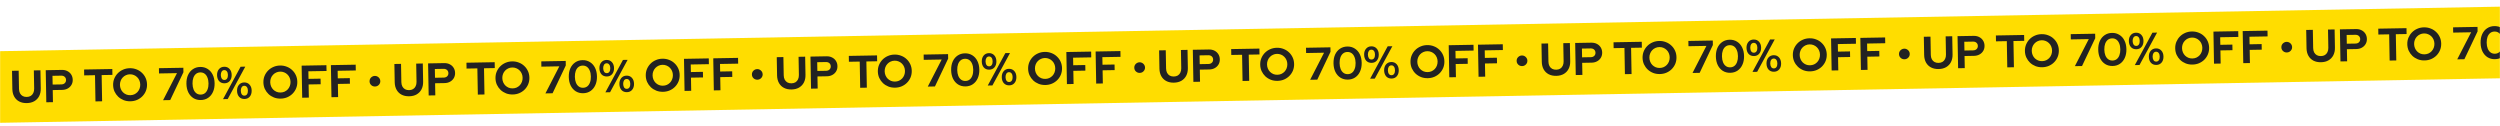 <svg width="1920" height="97" viewBox="0 0 1920 97" fill="none" xmlns="http://www.w3.org/2000/svg">
<mask id="mask0_376_2641" style="mask-type:alpha" maskUnits="userSpaceOnUse" x="0" y="0" width="1920" height="97">
<rect width="1920" height="97" fill="#EE3077"/>
</mask>
<g mask="url(#mask0_376_2641)">
<rect x="-144" y="41.872" width="2351.58" height="55" transform="rotate(-1.02 -144 41.872)" fill="#FFDD00"/>
<path d="M-273.063 84.401C-275.292 84.44 -277.236 84.029 -278.894 83.167C-280.529 82.304 -281.806 81.059 -282.727 79.433C-283.649 77.783 -284.129 75.843 -284.169 73.614L-284.418 59.607L-279.315 59.516L-279.066 73.523C-279.043 74.79 -278.789 75.901 -278.302 76.854C-277.793 77.784 -277.099 78.499 -276.222 79C-275.322 79.477 -274.285 79.705 -273.112 79.684C-271.939 79.663 -270.922 79.398 -270.063 78.89C-269.204 78.359 -268.548 77.619 -268.096 76.673C-267.62 75.702 -267.394 74.583 -267.416 73.316L-267.666 59.309L-262.598 59.218L-262.348 73.226C-262.309 75.431 -262.72 77.375 -263.582 79.057C-264.445 80.715 -265.689 82.016 -267.315 82.96C-268.918 83.881 -270.834 84.361 -273.063 84.401ZM-258.09 83.782L-258.529 59.146L-246.176 58.926C-244.557 58.897 -243.131 59.2 -241.9 59.836C-240.644 60.47 -239.654 61.368 -238.93 62.529C-238.205 63.666 -237.829 64.997 -237.802 66.522C-237.776 67.977 -238.105 69.285 -238.788 70.447C-239.472 71.61 -240.43 72.53 -241.661 73.209C-242.893 73.888 -244.307 74.242 -245.902 74.271L-253.152 74.4L-252.987 83.691L-258.09 83.782ZM-253.228 70.176L-246.541 70.057C-245.438 70.038 -244.563 69.717 -243.917 69.095C-243.248 68.473 -242.922 67.658 -242.94 66.649C-242.958 65.616 -243.313 64.801 -244.005 64.203C-244.672 63.605 -245.558 63.316 -246.66 63.335L-253.347 63.454L-253.228 70.176ZM-220.332 83.109L-220.691 62.978L-228.997 63.126L-229.077 58.621L-207.397 58.235L-207.317 62.74L-215.588 62.887L-215.229 83.019L-220.332 83.109ZM-193.529 83.019C-195.359 83.052 -197.066 82.766 -198.649 82.16C-200.233 81.531 -201.633 80.652 -202.851 79.524C-204.045 78.372 -204.995 77.039 -205.703 75.526C-206.388 73.989 -206.746 72.329 -206.777 70.546C-206.809 68.763 -206.51 67.103 -205.88 65.566C-205.228 64.005 -204.325 62.64 -203.172 61.469C-201.996 60.275 -200.628 59.347 -199.067 58.685C-197.507 58 -195.812 57.642 -193.982 57.609C-192.152 57.577 -190.445 57.875 -188.861 58.504C-187.254 59.109 -185.854 59.987 -184.66 61.14C-183.443 62.268 -182.492 63.601 -181.807 65.138C-181.123 66.651 -180.765 68.299 -180.734 70.082C-180.702 71.865 -181.001 73.537 -181.63 75.097C-182.26 76.634 -183.163 78 -184.338 79.194C-185.491 80.365 -186.859 81.293 -188.443 81.978C-190.004 82.64 -191.699 82.987 -193.529 83.019ZM-193.613 78.339C-192.486 78.319 -191.458 78.101 -190.526 77.685C-189.595 77.246 -188.784 76.668 -188.093 75.952C-187.402 75.212 -186.866 74.346 -186.484 73.353C-186.103 72.361 -185.922 71.301 -185.942 70.175C-185.963 69.025 -186.181 67.973 -186.597 67.018C-187.013 66.04 -187.58 65.205 -188.296 64.514C-189.013 63.799 -189.844 63.25 -190.79 62.868C-191.736 62.463 -192.772 62.27 -193.898 62.29C-195.001 62.31 -196.018 62.539 -196.949 62.978C-197.88 63.394 -198.692 63.971 -199.383 64.711C-200.074 65.428 -200.61 66.282 -200.992 67.275C-201.373 68.244 -201.554 69.291 -201.534 70.418C-201.514 71.567 -201.295 72.631 -200.879 73.61C-200.462 74.588 -199.896 75.434 -199.179 76.149C-198.462 76.841 -197.631 77.389 -196.685 77.795C-195.74 78.177 -194.715 78.358 -193.613 78.339ZM-168.42 82.185L-157.735 61.4L-171.532 61.645L-171.604 57.598L-152.845 57.264L-152.784 60.713L-162.929 82.087L-168.42 82.185ZM-139.45 82.056C-141.585 82.094 -143.483 81.6 -145.144 80.573C-146.783 79.523 -148.076 78.056 -149.025 76.171C-149.951 74.263 -150.436 72.054 -150.481 69.544C-150.526 67.01 -150.12 64.784 -149.262 62.868C-148.381 60.951 -147.14 59.45 -145.54 58.366C-143.917 57.257 -142.038 56.684 -139.903 56.646C-137.744 56.608 -135.846 57.114 -134.207 58.164C-132.546 59.191 -131.253 60.646 -130.327 62.531C-129.378 64.415 -128.881 66.624 -128.836 69.158C-128.792 71.669 -129.21 73.894 -130.09 75.834C-130.948 77.751 -132.189 79.263 -133.812 80.372C-135.412 81.456 -137.291 82.018 -139.45 82.056ZM-139.525 77.868C-138.258 77.846 -137.173 77.486 -136.27 76.789C-135.367 76.093 -134.68 75.095 -134.211 73.795C-133.717 72.496 -133.486 70.978 -133.517 69.242C-133.549 67.482 -133.834 65.973 -134.372 64.715C-134.888 63.434 -135.609 62.461 -136.537 61.797C-137.464 61.132 -138.561 60.812 -139.828 60.834C-141.071 60.856 -142.145 61.216 -143.048 61.912C-143.951 62.609 -144.649 63.607 -145.142 64.907C-145.612 66.183 -145.831 67.701 -145.8 69.46C-145.769 71.197 -145.496 72.706 -144.98 73.987C-144.441 75.268 -143.708 76.241 -142.781 76.905C-141.853 77.569 -140.768 77.89 -139.525 77.868ZM-121.211 69.198C-122.924 69.229 -124.307 68.678 -125.36 67.547C-126.389 66.392 -126.921 64.852 -126.956 62.928C-126.989 61.051 -126.5 59.517 -125.489 58.326C-124.477 57.134 -123.127 56.523 -121.437 56.493C-119.772 56.464 -118.412 57.026 -117.359 58.181C-116.305 59.336 -115.762 60.852 -115.729 62.728C-115.694 64.653 -116.183 66.21 -117.195 67.402C-118.183 68.569 -119.522 69.168 -121.211 69.198ZM-121.257 66.629C-120.412 66.614 -119.761 66.274 -119.304 65.609C-118.823 64.919 -118.593 63.977 -118.615 62.78C-118.635 61.63 -118.898 60.72 -119.403 60.048C-119.907 59.376 -120.57 59.048 -121.392 59.062C-122.236 59.077 -122.899 59.429 -123.38 60.119C-123.837 60.807 -124.067 61.727 -124.07 62.877C-124.025 64.073 -123.762 65.007 -123.281 65.68C-122.8 66.328 -122.125 66.645 -121.257 66.629ZM-122.368 81.365L-108.869 56.481L-105.279 56.417L-118.778 81.301L-122.368 81.365ZM-105.858 81.247C-107.571 81.277 -108.954 80.727 -110.007 79.596C-111.036 78.441 -111.568 76.901 -111.603 74.977C-111.636 73.1 -111.147 71.566 -110.136 70.374C-109.124 69.183 -107.774 68.572 -106.084 68.542C-104.419 68.512 -103.059 69.075 -102.006 70.229C-100.952 71.384 -100.409 72.9 -100.376 74.777C-100.341 76.701 -100.83 78.259 -101.842 79.45C-102.83 80.618 -104.169 81.217 -105.858 81.247ZM-105.904 78.678C-105.059 78.663 -104.408 78.323 -103.951 77.657C-103.47 76.968 -103.24 76.025 -103.262 74.828C-103.282 73.679 -103.545 72.768 -104.05 72.096C-104.554 71.425 -105.217 71.096 -106.039 71.111C-106.883 71.126 -107.546 71.478 -108.027 72.167C-108.484 72.856 -108.714 73.775 -108.717 74.926C-108.672 76.122 -108.409 77.056 -107.928 77.728C-107.447 78.377 -106.772 78.693 -105.904 78.678ZM-78.116 80.964C-79.946 80.997 -81.653 80.71 -83.236 80.105C-84.82 79.476 -86.221 78.597 -87.438 77.469C-88.632 76.316 -89.582 74.984 -90.29 73.471C-90.975 71.934 -91.333 70.274 -91.365 68.491C-91.396 66.708 -91.097 65.048 -90.467 63.511C-89.815 61.95 -88.912 60.584 -87.759 59.414C-86.583 58.219 -85.215 57.291 -83.654 56.63C-82.094 55.945 -80.399 55.586 -78.569 55.554C-76.739 55.521 -75.032 55.819 -73.448 56.448C-71.841 57.053 -70.441 57.932 -69.247 59.084C-68.03 60.213 -67.079 61.545 -66.394 63.082C-65.71 64.596 -65.352 66.244 -65.321 68.027C-65.289 69.81 -65.588 71.482 -66.217 73.042C-66.847 74.579 -67.75 75.945 -68.925 77.139C-70.078 78.31 -71.446 79.238 -73.03 79.923C-74.591 80.584 -76.286 80.931 -78.116 80.964ZM-78.2 76.283C-77.073 76.263 -76.045 76.045 -75.113 75.63C-74.182 75.191 -73.371 74.613 -72.68 73.897C-71.989 73.157 -71.453 72.29 -71.071 71.298C-70.69 70.305 -70.509 69.246 -70.529 68.12C-70.55 66.97 -70.768 65.918 -71.184 64.963C-71.6 63.985 -72.167 63.15 -72.883 62.458C-73.6 61.744 -74.431 61.195 -75.377 60.813C-76.323 60.407 -77.359 60.215 -78.485 60.235C-79.588 60.254 -80.605 60.484 -81.536 60.923C-82.468 61.338 -83.279 61.916 -83.97 62.656C-84.661 63.372 -85.197 64.227 -85.579 65.219C-85.96 66.188 -86.141 67.236 -86.121 68.362C-86.101 69.512 -85.882 70.576 -85.466 71.554C-85.049 72.533 -84.483 73.379 -83.766 74.094C-83.049 74.785 -82.218 75.334 -81.272 75.739C-80.327 76.122 -79.302 76.303 -78.2 76.283ZM-61.565 80.282L-62.004 55.646L-42.964 55.307L-42.885 59.741L-56.822 59.99L-56.718 65.797L-47.462 65.632L-47.386 69.925L-56.642 70.09L-56.462 80.191L-61.565 80.282ZM-39.087 79.882L-39.526 55.246L-20.486 54.907L-20.407 59.341L-34.344 59.589L-34.24 65.396L-24.984 65.231L-24.908 69.525L-34.164 69.69L-33.984 79.791L-39.087 79.882ZM-5.653 71.682C-6.404 71.695 -7.099 71.532 -7.739 71.191C-8.379 70.827 -8.892 70.343 -9.278 69.74C-9.641 69.136 -9.829 68.459 -9.843 67.708C-9.856 66.934 -9.693 66.238 -9.352 65.622C-8.987 65.005 -8.491 64.504 -7.865 64.117C-7.238 63.73 -6.549 63.53 -5.798 63.517C-5.024 63.503 -4.328 63.678 -3.712 64.043C-3.071 64.407 -2.558 64.891 -2.172 65.494C-1.786 66.097 -1.586 66.786 -1.572 67.561C-1.558 68.311 -1.734 68.995 -2.099 69.612C-2.463 70.229 -2.959 70.73 -3.586 71.117C-4.189 71.48 -4.878 71.668 -5.653 71.682ZM20.59 79.171C18.361 79.211 16.418 78.799 14.76 77.937C13.125 77.074 11.847 75.83 10.926 74.203C10.005 72.553 9.524 70.614 9.485 68.385L9.235 54.377L14.338 54.286L14.588 68.294C14.611 69.561 14.865 70.671 15.351 71.625C15.861 72.555 16.554 73.27 17.431 73.77C18.332 74.247 19.369 74.475 20.542 74.454C21.715 74.433 22.731 74.169 23.59 73.661C24.449 73.129 25.105 72.39 25.558 71.443C26.033 70.472 26.26 69.353 26.237 68.086L25.988 54.079L31.056 53.989L31.305 67.996C31.345 70.202 30.933 72.145 30.071 73.827C29.209 75.485 27.965 76.787 26.339 77.731C24.735 78.651 22.82 79.131 20.59 79.171ZM35.563 78.552L35.125 53.916L47.478 53.696C49.097 53.667 50.522 53.971 51.754 54.606C53.009 55.241 53.999 56.138 54.724 57.299C55.448 58.436 55.824 59.767 55.851 61.292C55.877 62.747 55.548 64.055 54.865 65.218C54.181 66.38 53.224 67.301 51.992 67.98C50.76 68.659 49.347 69.013 47.751 69.041L40.501 69.17L40.666 78.461L35.563 78.552ZM40.426 64.947L47.113 64.828C48.215 64.808 49.09 64.487 49.736 63.866C50.406 63.243 50.731 62.428 50.714 61.419C50.695 60.387 50.34 59.572 49.649 58.974C48.981 58.375 48.096 58.086 46.993 58.106L40.306 58.225L40.426 64.947ZM73.321 77.88L72.963 57.749L64.657 57.897L64.576 53.392L86.256 53.006L86.337 57.511L78.066 57.658L78.424 77.789L73.321 77.88ZM100.124 77.79C98.294 77.822 96.587 77.536 95.004 76.93C93.42 76.302 92.02 75.423 90.803 74.294C89.609 73.142 88.658 71.81 87.951 70.297C87.266 68.76 86.908 67.1 86.876 65.317C86.844 63.533 87.143 61.873 87.773 60.337C88.426 58.776 89.329 57.41 90.481 56.24C91.657 55.045 93.025 54.117 94.586 53.456C96.146 52.771 97.842 52.412 99.672 52.38C101.502 52.347 103.209 52.645 104.792 53.274C106.399 53.879 107.8 54.758 108.994 55.91C110.211 57.038 111.162 58.371 111.846 59.908C112.53 61.421 112.888 63.07 112.92 64.853C112.952 66.636 112.653 68.308 112.023 69.868C111.394 71.405 110.491 72.77 109.315 73.965C108.163 75.135 106.794 76.063 105.21 76.749C103.65 77.41 101.954 77.757 100.124 77.79ZM100.041 73.109C101.167 73.089 102.196 72.871 103.127 72.456C104.058 72.016 104.869 71.439 105.561 70.722C106.252 69.982 106.788 69.116 107.169 68.124C107.551 67.131 107.731 66.072 107.711 64.945C107.691 63.796 107.472 62.743 107.056 61.789C106.64 60.81 106.074 59.975 105.357 59.284C104.64 58.569 103.809 58.021 102.863 57.639C101.917 57.233 100.881 57.04 99.755 57.06C98.652 57.08 97.635 57.309 96.704 57.748C95.773 58.164 94.962 58.742 94.271 59.482C93.579 60.198 93.043 61.053 92.662 62.045C92.28 63.014 92.099 64.062 92.119 65.188C92.14 66.338 92.358 67.402 92.775 68.38C93.191 69.358 93.758 70.205 94.475 70.92C95.191 71.611 96.022 72.16 96.968 72.565C97.914 72.947 98.938 73.129 100.041 73.109ZM125.234 76.955L135.918 56.17L122.122 56.416L122.05 52.368L140.808 52.034L140.87 55.483L130.724 76.858L125.234 76.955ZM154.203 76.827C152.068 76.865 150.17 76.371 148.509 75.344C146.871 74.293 145.577 72.826 144.628 70.942C143.702 69.034 143.217 66.825 143.173 64.314C143.127 61.78 143.534 59.555 144.391 57.638C145.273 55.722 146.513 54.221 148.113 53.136C149.737 52.028 151.616 51.454 153.751 51.416C155.91 51.378 157.808 51.884 159.446 52.934C161.107 53.961 162.401 55.417 163.326 57.301C164.275 59.185 164.772 61.395 164.817 63.928C164.862 66.439 164.444 68.664 163.563 70.605C162.705 72.521 161.465 74.034 159.842 75.142C158.241 76.227 156.362 76.788 154.203 76.827ZM154.129 72.639C155.396 72.616 156.481 72.256 157.384 71.56C158.287 70.863 158.973 69.865 159.443 68.566C159.936 67.266 160.167 65.748 160.136 64.012C160.105 62.252 159.82 60.743 159.281 59.486C158.765 58.204 158.044 57.231 157.117 56.567C156.19 55.903 155.093 55.582 153.826 55.605C152.582 55.627 151.509 55.986 150.606 56.683C149.703 57.38 149.005 58.378 148.512 59.677C148.041 60.953 147.822 62.471 147.853 64.231C147.884 65.967 148.158 67.476 148.673 68.757C149.212 70.039 149.946 71.011 150.873 71.676C151.8 72.34 152.885 72.661 154.129 72.639ZM172.442 63.969C170.729 63.999 169.347 63.449 168.294 62.318C167.264 61.162 166.732 59.623 166.698 57.699C166.664 55.822 167.153 54.288 168.165 53.096C169.176 51.904 170.527 51.294 172.216 51.264C173.882 51.234 175.241 51.796 176.295 52.951C177.348 54.106 177.891 55.622 177.925 57.499C177.959 59.423 177.47 60.981 176.459 62.172C175.471 63.34 174.132 63.939 172.442 63.969ZM172.397 61.4C173.241 61.385 173.892 61.044 174.35 60.379C174.83 59.69 175.06 58.747 175.039 57.55C175.018 56.401 174.756 55.49 174.251 54.818C173.746 54.147 173.083 53.818 172.262 53.833C171.417 53.848 170.754 54.2 170.274 54.889C169.817 55.578 169.587 56.497 169.584 57.647C169.628 58.844 169.892 59.778 170.373 60.45C170.854 61.098 171.528 61.415 172.397 61.4ZM171.286 76.135L184.784 51.251L188.374 51.187L174.876 76.071L171.286 76.135ZM187.795 76.017C186.082 76.048 184.7 75.497 183.647 74.366C182.617 73.211 182.085 71.671 182.051 69.747C182.017 67.87 182.506 66.336 183.518 65.144C184.529 63.953 185.88 63.342 187.569 63.312C189.235 63.282 190.594 63.845 191.648 65C192.701 66.154 193.244 67.67 193.278 69.547C193.312 71.471 192.823 73.029 191.812 74.221C190.823 75.388 189.485 75.987 187.795 76.017ZM187.75 73.448C188.594 73.433 189.245 73.093 189.703 72.427C190.183 71.738 190.413 70.795 190.392 69.599C190.371 68.449 190.109 67.538 189.604 66.867C189.099 66.195 188.436 65.867 187.615 65.881C186.77 65.896 186.107 66.249 185.627 66.938C185.17 67.626 184.94 68.546 184.937 69.696C184.981 70.892 185.244 71.826 185.726 72.498C186.207 73.147 186.881 73.464 187.75 73.448ZM215.537 75.734C213.707 75.767 212 75.481 210.417 74.875C208.833 74.246 207.433 73.368 206.216 72.239C205.022 71.087 204.071 69.754 203.363 68.241C202.679 66.704 202.321 65.044 202.289 63.261C202.257 61.478 202.556 59.818 203.186 58.281C203.839 56.721 204.742 55.355 205.894 54.184C207.07 52.99 208.438 52.062 209.999 51.4C211.559 50.715 213.255 50.357 215.085 50.324C216.915 50.291 218.622 50.59 220.205 51.219C221.812 51.824 223.213 52.702 224.407 53.855C225.624 54.983 226.574 56.316 227.259 57.852C227.943 59.366 228.301 61.014 228.333 62.797C228.365 64.581 228.066 66.252 227.436 67.812C226.807 69.349 225.904 70.715 224.728 71.909C223.575 73.08 222.207 74.008 220.623 74.693C219.063 75.355 217.367 75.702 215.537 75.734ZM215.454 71.054C216.58 71.034 217.609 70.816 218.54 70.4C219.471 69.961 220.282 69.383 220.974 68.667C221.665 67.927 222.201 67.061 222.582 66.068C222.963 65.076 223.144 64.016 223.124 62.89C223.104 61.74 222.885 60.688 222.469 59.733C222.053 58.755 221.487 57.92 220.77 57.229C220.053 56.514 219.222 55.965 218.276 55.583C217.33 55.178 216.294 54.985 215.168 55.005C214.065 55.025 213.048 55.254 212.117 55.693C211.186 56.109 210.375 56.686 209.684 57.426C208.992 58.143 208.456 58.997 208.075 59.99C207.693 60.959 207.512 62.006 207.532 63.133C207.553 64.282 207.771 65.346 208.188 66.325C208.604 67.303 209.171 68.15 209.888 68.864C210.604 69.556 211.435 70.104 212.381 70.51C213.327 70.892 214.351 71.073 215.454 71.054ZM232.088 75.052L231.65 50.416L250.69 50.077L250.769 54.512L236.832 54.76L236.935 60.567L246.191 60.402L246.268 64.696L237.012 64.861L237.192 74.962L232.088 75.052ZM254.566 74.652L254.127 50.016L273.168 49.677L273.247 54.111L259.31 54.36L259.413 60.167L268.669 60.002L268.746 64.296L259.489 64.46L259.669 74.561L254.566 74.652ZM288.001 66.452C287.25 66.466 286.555 66.302 285.915 65.961C285.275 65.597 284.761 65.114 284.375 64.51C284.012 63.906 283.824 63.229 283.811 62.478C283.797 61.704 283.961 61.009 284.302 60.392C284.666 59.776 285.162 59.274 285.789 58.887C286.416 58.501 287.104 58.301 287.855 58.287C288.63 58.273 289.325 58.449 289.942 58.813C290.582 59.178 291.095 59.661 291.481 60.265C291.868 60.868 292.068 61.557 292.082 62.331C292.095 63.082 291.919 63.766 291.555 64.382C291.19 64.999 290.695 65.501 290.068 65.887C289.464 66.25 288.775 66.439 288.001 66.452ZM314.244 73.941C312.015 73.981 310.071 73.57 308.413 72.707C306.778 71.845 305.5 70.6 304.58 68.974C303.658 67.323 303.178 65.384 303.138 63.155L302.889 49.148L307.992 49.057L308.241 63.064C308.264 64.331 308.518 65.442 309.005 66.395C309.514 67.325 310.208 68.04 311.085 68.541C311.985 69.018 313.022 69.246 314.195 69.225C315.368 69.204 316.385 68.939 317.244 68.431C318.103 67.9 318.759 67.16 319.211 66.213C319.687 65.243 319.913 64.124 319.891 62.857L319.641 48.849L324.709 48.759L324.959 62.767C324.998 64.972 324.587 66.916 323.725 68.597C322.862 70.256 321.618 71.557 319.992 72.501C318.389 73.422 316.473 73.902 314.244 73.941ZM329.217 73.323L328.778 48.687L341.131 48.467C342.75 48.438 344.176 48.741 345.407 49.376C346.663 50.011 347.653 50.909 348.377 52.069C349.102 53.206 349.477 54.538 349.505 56.063C349.531 57.517 349.202 58.826 348.518 59.988C347.835 61.15 346.877 62.071 345.646 62.75C344.414 63.429 343 63.783 341.405 63.811L334.154 63.941L334.32 73.232L329.217 73.323ZM334.079 59.717L340.766 59.598C341.869 59.578 342.743 59.258 343.389 58.636C344.059 58.014 344.385 57.198 344.367 56.189C344.348 55.157 343.994 54.342 343.302 53.744C342.635 53.146 341.749 52.856 340.646 52.876L333.96 52.995L334.079 59.717ZM366.975 72.65L366.616 52.519L358.31 52.667L358.23 48.162L379.91 47.776L379.99 52.281L371.719 52.428L372.078 72.559L366.975 72.65ZM393.778 72.56C391.948 72.593 390.241 72.306 388.658 71.701C387.074 71.072 385.673 70.193 384.456 69.065C383.262 67.913 382.312 66.58 381.604 65.067C380.919 63.53 380.561 61.87 380.529 60.087C380.498 58.304 380.797 56.644 381.427 55.107C382.079 53.546 382.982 52.181 384.135 51.01C385.311 49.816 386.679 48.888 388.24 48.226C389.8 47.541 391.495 47.182 393.325 47.15C395.155 47.117 396.862 47.415 398.446 48.044C400.053 48.65 401.453 49.528 402.647 50.68C403.864 51.809 404.815 53.141 405.5 54.678C406.184 56.192 406.542 57.84 406.573 59.623C406.605 61.406 406.306 63.078 405.677 64.638C405.047 66.175 404.144 67.541 402.969 68.735C401.816 69.906 400.448 70.834 398.864 71.519C397.303 72.181 395.608 72.528 393.778 72.56ZM393.694 67.879C394.821 67.859 395.849 67.641 396.781 67.226C397.712 66.787 398.523 66.209 399.214 65.493C399.905 64.753 400.441 63.887 400.823 62.894C401.204 61.901 401.385 60.842 401.365 59.716C401.344 58.566 401.126 57.514 400.71 56.559C400.293 55.581 399.727 54.746 399.011 54.054C398.294 53.34 397.463 52.791 396.517 52.409C395.571 52.003 394.535 51.811 393.409 51.831C392.306 51.85 391.289 52.08 390.358 52.519C389.426 52.934 388.615 53.512 387.924 54.252C387.233 54.968 386.697 55.823 386.315 56.815C385.934 57.785 385.753 58.832 385.773 59.958C385.793 61.108 386.012 62.172 386.428 63.15C386.845 64.129 387.411 64.975 388.128 65.69C388.844 66.382 389.676 66.93 390.622 67.336C391.567 67.718 392.592 67.899 393.694 67.879ZM418.887 71.726L429.572 50.94L415.775 51.186L415.703 47.139L434.462 46.804L434.523 50.254L424.378 71.628L418.887 71.726ZM447.857 71.597C445.722 71.635 443.824 71.141 442.162 70.114C440.524 69.064 439.231 67.597 438.282 65.712C437.356 63.804 436.871 61.595 436.826 59.084C436.781 56.55 437.187 54.325 438.045 52.409C438.926 50.492 440.167 48.991 441.767 47.907C443.39 46.798 445.269 46.225 447.404 46.187C449.563 46.148 451.461 46.654 453.1 47.705C454.761 48.731 456.054 50.187 456.98 52.072C457.928 53.956 458.425 56.165 458.471 58.699C458.515 61.209 458.097 63.435 457.216 65.375C456.359 67.291 455.118 68.804 453.495 69.912C451.895 70.997 450.016 71.559 447.857 71.597ZM447.782 67.409C449.049 67.386 450.134 67.027 451.037 66.33C451.94 65.633 452.627 64.635 453.096 63.336C453.589 62.036 453.821 60.519 453.79 58.782C453.758 57.023 453.473 55.514 452.935 54.256C452.419 52.974 451.697 52.001 450.77 51.337C449.843 50.673 448.746 50.352 447.479 50.375C446.235 50.397 445.162 50.757 444.259 51.453C443.356 52.15 442.658 53.148 442.165 54.448C441.695 55.724 441.476 57.241 441.507 59.001C441.538 60.737 441.811 62.246 442.327 63.528C442.866 64.809 443.599 65.782 444.526 66.446C445.453 67.11 446.539 67.431 447.782 67.409ZM466.096 58.739C464.383 58.77 463 58.219 461.947 57.088C460.917 55.933 460.385 54.393 460.351 52.469C460.318 50.592 460.807 49.058 461.818 47.866C462.83 46.675 464.18 46.064 465.869 46.034C467.535 46.004 468.895 46.567 469.948 47.722C471.001 48.876 471.545 50.392 471.578 52.269C471.612 54.193 471.124 55.751 470.112 56.943C469.124 58.11 467.785 58.709 466.096 58.739ZM466.05 56.17C466.895 56.155 467.546 55.815 468.003 55.149C468.484 54.46 468.714 53.517 468.692 52.321C468.672 51.171 468.409 50.26 467.904 49.589C467.399 48.917 466.736 48.589 465.915 48.603C465.071 48.618 464.408 48.97 463.927 49.66C463.47 50.348 463.24 51.268 463.237 52.418C463.282 53.614 463.545 54.548 464.026 55.22C464.507 55.869 465.182 56.185 466.05 56.17ZM464.939 70.906L478.438 46.021L482.027 45.957L468.529 70.842L464.939 70.906ZM481.449 70.788C479.736 70.818 478.353 70.268 477.3 69.136C476.27 67.981 475.738 66.442 475.704 64.518C475.671 62.641 476.16 61.106 477.171 59.915C478.183 58.723 479.533 58.113 481.222 58.083C482.888 58.053 484.248 58.615 485.301 59.77C486.354 60.925 486.898 62.441 486.931 64.318C486.965 66.242 486.477 67.799 485.465 68.991C484.477 70.159 483.138 70.758 481.449 70.788ZM481.403 68.219C482.248 68.203 482.899 67.863 483.356 67.198C483.837 66.509 484.067 65.566 484.045 64.369C484.025 63.219 483.762 62.309 483.257 61.637C482.752 60.966 482.089 60.637 481.268 60.652C480.424 60.667 479.761 61.019 479.28 61.708C478.823 62.397 478.593 63.316 478.59 64.466C478.635 65.663 478.898 66.597 479.379 67.269C479.86 67.917 480.535 68.234 481.403 68.219ZM509.191 70.505C507.36 70.537 505.654 70.251 504.07 69.645C502.487 69.016 501.086 68.138 499.869 67.01C498.675 65.857 497.724 64.525 497.017 63.012C496.332 61.475 495.974 59.815 495.942 58.032C495.911 56.248 496.21 54.588 496.839 53.052C497.492 51.491 498.395 50.125 499.548 48.955C500.723 47.76 502.092 46.832 503.652 46.171C505.213 45.486 506.908 45.127 508.738 45.094C510.568 45.062 512.275 45.36 513.859 45.989C515.466 46.594 516.866 47.473 518.06 48.625C519.277 49.753 520.228 51.086 520.912 52.623C521.597 54.136 521.954 55.785 521.986 57.568C522.018 59.351 521.719 61.023 521.09 62.583C520.46 64.12 519.557 65.485 518.382 66.68C517.229 67.85 515.861 68.778 514.277 69.464C512.716 70.125 511.021 70.472 509.191 70.505ZM509.107 65.824C510.233 65.804 511.262 65.586 512.194 65.171C513.125 64.731 513.936 64.154 514.627 63.437C515.318 62.697 515.854 61.831 516.236 60.839C516.617 59.846 516.798 58.787 516.777 57.66C516.757 56.511 516.539 55.459 516.123 54.504C515.706 53.525 515.14 52.691 514.424 51.999C513.707 51.284 512.875 50.736 511.93 50.354C510.984 49.948 509.948 49.755 508.821 49.775C507.719 49.795 506.702 50.024 505.771 50.463C504.839 50.879 504.028 51.457 503.337 52.197C502.646 52.913 502.11 53.767 501.728 54.76C501.347 55.729 501.166 56.777 501.186 57.903C501.206 59.053 501.425 60.117 501.841 61.095C502.257 62.073 502.824 62.92 503.541 63.635C504.257 64.326 505.089 64.875 506.035 65.28C506.98 65.662 508.004 65.844 509.107 65.824ZM525.742 69.823L525.303 45.187L544.343 44.848L544.422 49.282L530.485 49.53L530.589 55.337L539.845 55.173L539.921 59.466L530.665 59.631L530.845 69.732L525.742 69.823ZM548.22 69.422L547.781 44.786L566.821 44.447L566.9 48.882L552.963 49.13L553.066 54.937L562.323 54.772L562.399 59.066L553.143 59.231L553.323 69.332L548.22 69.422ZM581.654 61.223C580.903 61.236 580.208 61.072 579.568 60.732C578.928 60.368 578.415 59.884 578.029 59.281C577.666 58.677 577.478 57.999 577.464 57.249C577.451 56.474 577.614 55.779 577.955 55.163C578.32 54.546 578.815 54.044 579.442 53.658C580.069 53.271 580.758 53.071 581.509 53.058C582.283 53.044 582.979 53.219 583.595 53.584C584.235 53.948 584.749 54.432 585.135 55.035C585.521 55.638 585.721 56.327 585.735 57.101C585.748 57.852 585.573 58.536 585.208 59.153C584.844 59.769 584.348 60.271 583.721 60.658C583.117 61.021 582.428 61.209 581.654 61.223ZM607.897 68.712C605.668 68.751 603.725 68.34 602.067 67.478C600.432 66.615 599.154 65.37 598.233 63.744C597.312 62.094 596.831 60.154 596.792 57.925L596.542 43.918L601.645 43.827L601.895 57.835C601.917 59.102 602.172 60.212 602.658 61.166C603.168 62.095 603.861 62.81 604.738 63.311C605.639 63.788 606.675 64.016 607.849 63.995C609.022 63.974 610.038 63.71 610.897 63.202C611.756 62.67 612.412 61.931 612.865 60.984C613.34 60.013 613.567 58.894 613.544 57.627L613.295 43.62L618.363 43.529L618.612 57.537C618.651 59.742 618.24 61.686 617.378 63.368C616.516 65.026 615.272 66.327 613.645 67.272C612.042 68.192 610.126 68.672 607.897 68.712ZM622.87 68.093L622.431 43.457L634.785 43.237C636.404 43.208 637.829 43.511 639.061 44.147C640.316 44.781 641.306 45.679 642.031 46.84C642.755 47.977 643.131 49.308 643.158 50.833C643.184 52.288 642.855 53.596 642.172 54.758C641.488 55.921 640.531 56.841 639.299 57.52C638.067 58.2 636.653 58.553 635.058 58.582L627.808 58.711L627.973 68.002L622.87 68.093ZM627.733 54.488L634.42 54.368C635.522 54.349 636.397 54.028 637.043 53.406C637.712 52.784 638.038 51.969 638.02 50.96C638.002 49.927 637.647 49.112 636.956 48.514C636.288 47.916 635.403 47.627 634.3 47.646L627.613 47.765L627.733 54.488ZM660.628 67.421L660.27 47.289L651.964 47.437L651.883 42.932L673.563 42.546L673.643 47.051L665.373 47.199L665.731 67.33L660.628 67.421ZM687.431 67.331C685.601 67.363 683.894 67.077 682.311 66.471C680.727 65.842 679.327 64.964 678.11 63.835C676.916 62.683 675.965 61.35 675.257 59.837C674.573 58.3 674.215 56.641 674.183 54.857C674.151 53.074 674.45 51.414 675.08 49.877C675.733 48.317 676.636 46.951 677.788 45.781C678.964 44.586 680.332 43.658 681.893 42.997C683.453 42.312 685.148 41.953 686.979 41.92C688.809 41.888 690.516 42.186 692.099 42.815C693.706 43.42 695.106 44.298 696.301 45.451C697.518 46.579 698.468 47.912 699.153 49.449C699.837 50.962 700.195 52.61 700.227 54.394C700.259 56.177 699.96 57.848 699.33 59.409C698.701 60.946 697.798 62.311 696.622 63.505C695.469 64.676 694.101 65.604 692.517 66.29C690.957 66.951 689.261 67.298 687.431 67.331ZM687.348 62.65C688.474 62.63 689.503 62.412 690.434 61.996C691.365 61.557 692.176 60.98 692.868 60.263C693.559 59.523 694.095 58.657 694.476 57.664C694.857 56.672 695.038 55.612 695.018 54.486C694.998 53.337 694.779 52.284 694.363 51.329C693.947 50.351 693.38 49.516 692.664 48.825C691.947 48.11 691.116 47.562 690.17 47.179C689.224 46.774 688.188 46.581 687.062 46.601C685.959 46.621 684.942 46.85 684.011 47.289C683.08 47.705 682.269 48.282 681.578 49.022C680.886 49.739 680.35 50.593 679.969 51.586C679.587 52.555 679.406 53.602 679.426 54.729C679.447 55.878 679.665 56.942 680.082 57.921C680.498 58.899 681.065 59.746 681.781 60.461C682.498 61.152 683.329 61.7 684.275 62.106C685.221 62.488 686.245 62.669 687.348 62.65ZM712.541 66.496L723.225 45.711L709.429 45.956L709.357 41.909L728.115 41.575L728.177 45.024L718.031 66.398L712.541 66.496ZM741.51 66.368C739.375 66.406 737.477 65.911 735.816 64.885C734.178 63.834 732.884 62.367 731.935 60.483C731.009 58.575 730.524 56.365 730.479 53.855C730.434 51.321 730.841 49.096 731.698 47.179C732.58 45.262 733.82 43.762 735.42 42.677C737.044 41.569 738.923 40.995 741.058 40.957C743.216 40.919 745.115 41.425 746.753 42.475C748.414 43.502 749.707 44.957 750.633 46.842C751.582 48.726 752.079 50.935 752.124 53.469C752.169 55.98 751.751 58.205 750.87 60.145C750.012 62.062 748.772 63.574 747.148 64.683C745.548 65.767 743.669 66.329 741.51 66.368ZM741.436 62.179C742.703 62.157 743.788 61.797 744.691 61.1C745.594 60.404 746.28 59.406 746.75 58.106C747.243 56.807 747.474 55.289 747.443 53.553C747.412 51.793 747.127 50.284 746.588 49.026C746.072 47.745 745.351 46.772 744.424 46.108C743.496 45.444 742.399 45.123 741.132 45.145C739.889 45.167 738.816 45.527 737.913 46.224C737.01 46.92 736.312 47.919 735.818 49.218C735.348 50.494 735.129 52.012 735.16 53.771C735.191 55.508 735.464 57.017 735.98 58.298C736.519 59.58 737.252 60.552 738.18 61.216C739.107 61.88 740.192 62.202 741.436 62.179ZM759.749 53.51C758.036 53.54 756.654 52.99 755.601 51.858C754.571 50.703 754.039 49.164 754.005 47.24C753.971 45.363 754.46 43.828 755.472 42.637C756.483 41.445 757.834 40.834 759.523 40.804C761.189 40.775 762.548 41.337 763.602 42.492C764.655 43.647 765.198 45.163 765.232 47.04C765.266 48.964 764.777 50.521 763.766 51.713C762.777 52.881 761.439 53.479 759.749 53.51ZM759.703 50.94C760.548 50.925 761.199 50.585 761.657 49.92C762.137 49.231 762.367 48.288 762.346 47.091C762.325 45.941 762.063 45.031 761.558 44.359C761.053 43.687 760.39 43.359 759.569 43.373C758.724 43.389 758.061 43.741 757.581 44.43C757.124 45.119 756.894 46.038 756.891 47.188C756.935 48.384 757.198 49.319 757.68 49.991C758.161 50.639 758.835 50.956 759.703 50.94ZM758.593 65.676L772.091 40.792L775.681 40.728L762.183 65.612L758.593 65.676ZM775.102 65.558C773.389 65.589 772.007 65.038 770.954 63.907C769.924 62.752 769.392 61.212 769.358 59.288C769.324 57.411 769.813 55.877 770.825 54.685C771.836 53.494 773.187 52.883 774.876 52.853C776.542 52.823 777.901 53.386 778.955 54.541C780.008 55.695 780.551 57.211 780.585 59.088C780.619 61.012 780.13 62.57 779.119 63.761C778.13 64.929 776.791 65.528 775.102 65.558ZM775.056 62.989C775.901 62.974 776.552 62.634 777.01 61.968C777.49 61.279 777.72 60.336 777.699 59.14C777.678 57.99 777.416 57.079 776.911 56.408C776.406 55.736 775.743 55.407 774.922 55.422C774.077 55.437 773.414 55.789 772.934 56.478C772.477 57.167 772.247 58.087 772.244 59.237C772.288 60.433 772.551 61.367 773.033 62.039C773.514 62.688 774.188 63.004 775.056 62.989ZM802.844 65.275C801.014 65.308 799.307 65.021 797.724 64.416C796.14 63.787 794.74 62.908 793.523 61.78C792.329 60.628 791.378 59.295 790.67 57.782C789.986 56.245 789.628 54.585 789.596 52.802C789.564 51.019 789.863 49.359 790.493 47.822C791.146 46.261 792.049 44.896 793.201 43.725C794.377 42.531 795.745 41.603 797.306 40.941C798.866 40.256 800.561 39.898 802.392 39.865C804.222 39.832 805.929 40.13 807.512 40.759C809.119 41.364 810.519 42.243 811.714 43.395C812.931 44.524 813.881 45.856 814.566 47.393C815.25 48.907 815.608 50.555 815.64 52.338C815.672 54.121 815.373 55.793 814.743 57.353C814.114 58.89 813.211 60.256 812.035 61.45C810.882 62.621 809.514 63.549 807.93 64.234C806.37 64.896 804.674 65.243 802.844 65.275ZM802.761 60.594C803.887 60.574 804.916 60.356 805.847 59.941C806.778 59.502 807.589 58.924 808.281 58.208C808.972 57.468 809.508 56.602 809.889 55.609C810.27 54.617 810.451 53.557 810.431 52.431C810.411 51.281 810.192 50.229 809.776 49.274C809.36 48.296 808.793 47.461 808.077 46.77C807.36 46.055 806.529 45.506 805.583 45.124C804.637 44.718 803.601 44.526 802.475 44.546C801.372 44.565 800.355 44.795 799.424 45.234C798.493 45.649 797.682 46.227 796.991 46.967C796.299 47.683 795.763 48.538 795.382 49.53C795 50.499 794.819 51.547 794.839 52.673C794.86 53.823 795.078 54.887 795.495 55.865C795.911 56.844 796.478 57.69 797.194 58.405C797.911 59.096 798.742 59.645 799.688 60.051C800.634 60.433 801.658 60.614 802.761 60.594ZM819.395 64.593L818.957 39.957L837.997 39.618L838.076 44.053L824.139 44.301L824.242 50.108L833.498 49.943L833.575 54.237L824.319 54.401L824.498 64.502L819.395 64.593ZM841.873 64.193L841.434 39.557L860.474 39.218L860.553 43.652L846.616 43.9L846.72 49.708L855.976 49.543L856.052 53.836L846.796 54.001L846.976 64.102L841.873 64.193ZM875.308 55.993C874.557 56.007 873.861 55.843 873.222 55.502C872.582 55.138 872.068 54.654 871.682 54.051C871.319 53.447 871.131 52.77 871.118 52.019C871.104 51.245 871.268 50.55 871.609 49.933C871.973 49.316 872.469 48.815 873.096 48.428C873.723 48.041 874.411 47.841 875.162 47.828C875.936 47.814 876.632 47.99 877.249 48.354C877.889 48.718 878.402 49.202 878.788 49.805C879.175 50.409 879.375 51.097 879.388 51.872C879.402 52.623 879.226 53.306 878.862 53.923C878.497 54.54 878.001 55.041 877.375 55.428C876.771 55.791 876.082 55.979 875.308 55.993ZM901.551 63.482C899.322 63.522 897.378 63.111 895.72 62.248C894.085 61.386 892.807 60.141 891.886 58.514C890.965 56.864 890.485 54.925 890.445 52.696L890.196 38.688L895.299 38.598L895.548 52.605C895.571 53.872 895.825 54.982 896.312 55.936C896.821 56.866 897.514 57.581 898.392 58.082C899.292 58.558 900.329 58.786 901.502 58.766C902.675 58.745 903.691 58.48 904.551 57.972C905.41 57.44 906.065 56.701 906.518 55.754C906.994 54.783 907.22 53.664 907.198 52.398L906.948 38.39L912.016 38.3L912.266 52.307C912.305 54.513 911.894 56.456 911.032 58.138C910.169 59.796 908.925 61.098 907.299 62.042C905.696 62.962 903.78 63.443 901.551 63.482ZM916.524 62.864L916.085 38.227L928.438 38.007C930.057 37.979 931.482 38.282 932.714 38.917C933.969 39.552 934.959 40.45 935.684 41.61C936.409 42.747 936.784 44.078 936.812 45.603C936.837 47.058 936.509 48.367 935.825 49.529C935.142 50.691 934.184 51.612 932.952 52.291C931.721 52.97 930.307 53.324 928.711 53.352L921.461 53.481L921.627 62.773L916.524 62.864ZM921.386 49.258L928.073 49.139C929.176 49.119 930.05 48.798 930.696 48.177C931.366 47.555 931.692 46.739 931.674 45.73C931.655 44.698 931.301 43.883 930.609 43.285C929.941 42.686 929.056 42.397 927.953 42.417L921.266 42.536L921.386 49.258ZM954.282 62.191L953.923 42.06L945.617 42.208L945.537 37.703L967.217 37.317L967.297 41.822L959.026 41.969L959.385 62.1L954.282 62.191ZM981.085 62.101C979.254 62.134 977.548 61.847 975.964 61.242C974.381 60.613 972.98 59.734 971.763 58.606C970.569 57.453 969.618 56.121 968.911 54.608C968.226 53.071 967.868 51.411 967.836 49.628C967.805 47.844 968.104 46.184 968.733 44.648C969.386 43.087 970.289 41.721 971.442 40.551C972.617 39.356 973.986 38.428 975.546 37.767C977.107 37.082 978.802 36.723 980.632 36.691C982.462 36.658 984.169 36.956 985.753 37.585C987.359 38.19 988.76 39.069 989.954 40.221C991.171 41.35 992.122 42.682 992.806 44.219C993.49 45.732 993.848 47.381 993.88 49.164C993.912 50.947 993.613 52.619 992.984 54.179C992.354 55.716 991.451 57.081 990.275 58.276C989.123 59.447 987.755 60.374 986.171 61.06C984.61 61.721 982.915 62.068 981.085 62.101ZM981.001 57.42C982.127 57.4 983.156 57.182 984.088 56.767C985.019 56.328 985.83 55.75 986.521 55.033C987.212 54.294 987.748 53.427 988.13 52.435C988.511 51.442 988.691 50.383 988.671 49.257C988.651 48.107 988.433 47.055 988.017 46.1C987.6 45.121 987.034 44.287 986.317 43.595C985.601 42.88 984.769 42.332 983.824 41.95C982.878 41.544 981.842 41.351 980.715 41.371C979.613 41.391 978.596 41.62 977.665 42.059C976.733 42.475 975.922 43.053 975.231 43.793C974.54 44.509 974.003 45.364 973.622 46.356C973.24 47.325 973.06 48.373 973.08 49.499C973.1 50.649 973.319 51.713 973.735 52.691C974.151 53.669 974.718 54.516 975.435 55.231C976.151 55.922 976.983 56.471 977.929 56.876C978.874 57.258 979.898 57.44 981.001 57.42ZM1006.19 61.267L1016.88 40.481L1003.08 40.727L1003.01 36.679L1021.77 36.345L1021.83 39.794L1011.68 61.169L1006.19 61.267ZM1035.16 61.138C1033.03 61.176 1031.13 60.682 1029.47 59.655C1027.83 58.605 1026.54 57.137 1025.59 55.253C1024.66 53.345 1024.18 51.136 1024.13 48.625C1024.09 46.091 1024.49 43.866 1025.35 41.95C1026.23 40.033 1027.47 38.532 1029.07 37.447C1030.7 36.339 1032.58 35.766 1034.71 35.727C1036.87 35.689 1038.77 36.195 1040.41 37.246C1042.07 38.272 1043.36 39.728 1044.29 41.612C1045.24 43.497 1045.73 45.706 1045.78 48.24C1045.82 50.75 1045.4 52.976 1044.52 54.916C1043.67 56.832 1042.43 58.345 1040.8 59.453C1039.2 60.538 1037.32 61.099 1035.16 61.138ZM1035.09 56.95C1036.36 56.927 1037.44 56.568 1038.34 55.871C1039.25 55.174 1039.93 54.176 1040.4 52.877C1040.9 51.577 1041.13 50.059 1041.1 48.323C1041.07 46.563 1040.78 45.054 1040.24 43.797C1039.73 42.515 1039 41.542 1038.08 40.878C1037.15 40.214 1036.05 39.893 1034.79 39.916C1033.54 39.938 1032.47 40.297 1031.57 40.994C1030.66 41.691 1029.97 42.689 1029.47 43.989C1029 45.264 1028.78 46.782 1028.81 48.542C1028.84 50.278 1029.12 51.787 1029.63 53.069C1030.17 54.35 1030.91 55.323 1031.83 55.987C1032.76 56.651 1033.85 56.972 1035.09 56.95ZM1053.4 48.28C1051.69 48.31 1050.31 47.76 1049.25 46.629C1048.22 45.474 1047.69 43.934 1047.66 42.01C1047.62 40.133 1048.11 38.599 1049.13 37.407C1050.14 36.216 1051.49 35.605 1053.18 35.575C1054.84 35.545 1056.2 36.108 1057.26 37.262C1058.31 38.417 1058.85 39.933 1058.89 41.81C1058.92 43.734 1058.43 45.292 1057.42 46.483C1056.43 47.651 1055.09 48.25 1053.4 48.28ZM1053.36 45.711C1054.2 45.696 1054.85 45.355 1055.31 44.69C1055.79 44.001 1056.02 43.058 1056 41.861C1055.98 40.712 1055.72 39.801 1055.21 39.129C1054.71 38.458 1054.04 38.129 1053.22 38.144C1052.38 38.159 1051.71 38.511 1051.23 39.2C1050.78 39.889 1050.55 40.809 1050.54 41.959C1050.59 43.155 1050.85 44.089 1051.33 44.761C1051.81 45.41 1052.49 45.726 1053.36 45.711ZM1052.25 60.446L1065.74 35.562L1069.33 35.498L1055.84 60.383L1052.25 60.446ZM1068.76 60.328C1067.04 60.359 1065.66 59.809 1064.61 58.677C1063.58 57.522 1063.05 55.983 1063.01 54.059C1062.98 52.181 1063.47 50.647 1064.48 49.456C1065.49 48.264 1066.84 47.653 1068.53 47.623C1070.2 47.594 1071.55 48.156 1072.61 49.311C1073.66 50.466 1074.2 51.982 1074.24 53.859C1074.27 55.783 1073.78 57.34 1072.77 58.532C1071.78 59.7 1070.44 60.298 1068.76 60.328ZM1068.71 57.759C1069.55 57.744 1070.21 57.404 1070.66 56.739C1071.14 56.05 1071.37 55.107 1071.35 53.91C1071.33 52.76 1071.07 51.85 1070.56 51.178C1070.06 50.506 1069.4 50.178 1068.58 50.192C1067.73 50.208 1067.07 50.56 1066.59 51.249C1066.13 51.938 1065.9 52.857 1065.9 54.007C1065.94 55.203 1066.2 56.138 1066.69 56.809C1067.17 57.458 1067.84 57.775 1068.71 57.759ZM1096.5 60.046C1094.67 60.078 1092.96 59.792 1091.38 59.186C1089.79 58.557 1088.39 57.679 1087.18 56.55C1085.98 55.398 1085.03 54.065 1084.32 52.552C1083.64 51.016 1083.28 49.355 1083.25 47.572C1083.22 45.789 1083.52 44.129 1084.15 42.592C1084.8 41.032 1085.7 39.666 1086.85 38.495C1088.03 37.301 1089.4 36.373 1090.96 35.712C1092.52 35.027 1094.21 34.668 1096.04 34.635C1097.88 34.603 1099.58 34.901 1101.17 35.53C1102.77 36.135 1104.17 37.014 1105.37 38.166C1106.58 39.294 1107.53 40.627 1108.22 42.164C1108.9 43.677 1109.26 45.325 1109.29 47.108C1109.32 48.892 1109.03 50.563 1108.4 52.124C1107.77 53.66 1106.86 55.026 1105.69 56.221C1104.54 57.391 1103.17 58.319 1101.58 59.005C1100.02 59.666 1098.33 60.013 1096.5 60.046ZM1096.41 55.365C1097.54 55.345 1098.57 55.127 1099.5 54.711C1100.43 54.272 1101.24 53.694 1101.93 52.978C1102.63 52.238 1103.16 51.372 1103.54 50.379C1103.92 49.387 1104.1 48.328 1104.08 47.201C1104.06 46.052 1103.85 44.999 1103.43 44.044C1103.01 43.066 1102.45 42.231 1101.73 41.54C1101.01 40.825 1100.18 40.277 1099.24 39.895C1098.29 39.489 1097.25 39.296 1096.13 39.316C1095.03 39.336 1094.01 39.565 1093.08 40.004C1092.15 40.42 1091.34 40.998 1090.64 41.737C1089.95 42.454 1089.42 43.308 1089.04 44.301C1088.65 45.27 1088.47 46.318 1088.49 47.444C1088.51 48.593 1088.73 49.657 1089.15 50.636C1089.56 51.614 1090.13 52.461 1090.85 53.175C1091.56 53.867 1092.4 54.415 1093.34 54.821C1094.29 55.203 1095.31 55.384 1096.41 55.365ZM1113.05 59.364L1112.61 34.727L1131.65 34.388L1131.73 38.823L1117.79 39.071L1117.9 44.878L1127.15 44.713L1127.23 49.007L1117.97 49.172L1118.15 59.273L1113.05 59.364ZM1135.53 58.963L1135.09 34.327L1154.13 33.988L1154.21 38.423L1140.27 38.671L1140.37 44.478L1149.63 44.313L1149.71 48.607L1140.45 48.772L1140.63 58.872L1135.53 58.963ZM1168.96 50.764C1168.21 50.777 1167.51 50.613 1166.88 50.273C1166.23 49.908 1165.72 49.425 1165.34 48.821C1164.97 48.218 1164.78 47.54 1164.77 46.789C1164.76 46.015 1164.92 45.32 1165.26 44.704C1165.63 44.087 1166.12 43.585 1166.75 43.199C1167.38 42.812 1168.06 42.612 1168.82 42.598C1169.59 42.585 1170.29 42.76 1170.9 43.124C1171.54 43.489 1172.06 43.972 1172.44 44.576C1172.83 45.179 1173.03 45.868 1173.04 46.642C1173.06 47.393 1172.88 48.077 1172.52 48.694C1172.15 49.31 1171.65 49.812 1171.03 50.199C1170.42 50.561 1169.74 50.75 1168.96 50.764ZM1195.2 58.253C1192.98 58.292 1191.03 57.881 1189.37 57.019C1187.74 56.156 1186.46 54.911 1185.54 53.285C1184.62 51.635 1184.14 49.695 1184.1 47.466L1183.85 33.459L1188.95 33.368L1189.2 47.375C1189.22 48.642 1189.48 49.753 1189.97 50.706C1190.47 51.636 1191.17 52.351 1192.05 52.852C1192.95 53.329 1193.98 53.557 1195.16 53.536C1196.33 53.515 1197.34 53.251 1198.2 52.742C1199.06 52.211 1199.72 51.471 1200.17 50.525C1200.65 49.554 1200.87 48.435 1200.85 47.168L1200.6 33.16L1205.67 33.07L1205.92 47.078C1205.96 49.283 1205.55 51.227 1204.68 52.908C1203.82 54.567 1202.58 55.868 1200.95 56.812C1199.35 57.733 1197.43 58.213 1195.2 58.253ZM1210.18 57.634L1209.74 32.998L1222.09 32.778C1223.71 32.749 1225.14 33.052 1226.37 33.687C1227.62 34.322 1228.61 35.22 1229.34 36.38C1230.06 37.518 1230.44 38.849 1230.47 40.374C1230.49 41.829 1230.16 43.137 1229.48 44.299C1228.8 45.462 1227.84 46.382 1226.61 47.061C1225.37 47.74 1223.96 48.094 1222.36 48.123L1215.11 48.252L1215.28 57.543L1210.18 57.634ZM1215.04 44.028L1221.73 43.909C1222.83 43.89 1223.7 43.569 1224.35 42.947C1225.02 42.325 1225.35 41.51 1225.33 40.501C1225.31 39.468 1224.95 38.653 1224.26 38.055C1223.59 37.457 1222.71 37.167 1221.61 37.187L1214.92 37.306L1215.04 44.028ZM1247.93 56.961L1247.58 36.83L1239.27 36.978L1239.19 32.473L1260.87 32.087L1260.95 36.592L1252.68 36.739L1253.04 56.871L1247.93 56.961ZM1274.74 56.871C1272.91 56.904 1271.2 56.617 1269.62 56.012C1268.03 55.383 1266.63 54.504 1265.42 53.376C1264.22 52.224 1263.27 50.891 1262.56 49.378C1261.88 47.841 1261.52 46.181 1261.49 44.398C1261.46 42.615 1261.76 40.955 1262.39 39.418C1263.04 37.858 1263.94 36.492 1265.1 35.321C1266.27 34.127 1267.64 33.199 1269.2 32.537C1270.76 31.852 1272.46 31.494 1274.29 31.461C1276.12 31.428 1277.82 31.727 1279.41 32.356C1281.01 32.961 1282.41 33.839 1283.61 34.992C1284.82 36.12 1285.78 37.453 1286.46 38.989C1287.14 40.503 1287.5 42.151 1287.53 43.934C1287.57 45.718 1287.27 47.389 1286.64 48.949C1286.01 50.486 1285.1 51.852 1283.93 53.046C1282.78 54.217 1281.41 55.145 1279.82 55.83C1278.26 56.492 1276.57 56.839 1274.74 56.871ZM1274.65 52.191C1275.78 52.17 1276.81 51.953 1277.74 51.537C1278.67 51.098 1279.48 50.52 1280.17 49.804C1280.87 49.064 1281.4 48.198 1281.78 47.205C1282.16 46.213 1282.34 45.153 1282.32 44.027C1282.3 42.877 1282.09 41.825 1281.67 40.87C1281.25 39.892 1280.69 39.057 1279.97 38.366C1279.25 37.651 1278.42 37.102 1277.48 36.72C1276.53 36.315 1275.5 36.122 1274.37 36.142C1273.27 36.161 1272.25 36.391 1271.32 36.83C1270.39 37.245 1269.58 37.823 1268.88 38.563C1268.19 39.279 1267.66 40.134 1267.28 41.127C1266.89 42.096 1266.71 43.143 1266.73 44.27C1266.75 45.419 1266.97 46.483 1267.39 47.462C1267.8 48.44 1268.37 49.286 1269.09 50.001C1269.8 50.693 1270.64 51.241 1271.58 51.647C1272.53 52.029 1273.55 52.21 1274.65 52.191ZM1299.85 56.037L1310.53 35.251L1296.74 35.497L1296.66 31.45L1315.42 31.116L1315.48 34.565L1305.34 55.939L1299.85 56.037ZM1328.82 55.908C1326.68 55.946 1324.78 55.452 1323.12 54.425C1321.48 53.375 1320.19 51.908 1319.24 50.023C1318.32 48.115 1317.83 45.906 1317.79 43.395C1317.74 40.861 1318.15 38.636 1319.01 36.72C1319.89 34.803 1321.13 33.302 1322.73 32.218C1324.35 31.109 1326.23 30.536 1328.36 30.498C1330.52 30.459 1332.42 30.965 1334.06 32.016C1335.72 33.042 1337.01 34.498 1337.94 36.383C1338.89 38.267 1339.39 40.476 1339.43 43.01C1339.48 45.521 1339.06 47.746 1338.18 49.686C1337.32 51.603 1336.08 53.115 1334.46 54.224C1332.86 55.308 1330.98 55.87 1328.82 55.908ZM1328.74 51.72C1330.01 51.698 1331.09 51.338 1332 50.641C1332.9 49.944 1333.59 48.947 1334.06 47.647C1334.55 46.348 1334.78 44.83 1334.75 43.093C1334.72 41.334 1334.43 39.825 1333.89 38.567C1333.38 37.285 1332.66 36.312 1331.73 35.648C1330.8 34.984 1329.71 34.663 1328.44 34.686C1327.2 34.708 1326.12 35.068 1325.22 35.764C1324.32 36.461 1323.62 37.459 1323.13 38.759C1322.66 40.035 1322.44 41.552 1322.47 43.312C1322.5 45.048 1322.77 46.557 1323.29 47.839C1323.83 49.12 1324.56 50.093 1325.49 50.757C1326.41 51.421 1327.5 51.742 1328.74 51.72ZM1347.06 43.05C1345.34 43.081 1343.96 42.53 1342.91 41.399C1341.88 40.244 1341.35 38.704 1341.31 36.78C1341.28 34.903 1341.77 33.369 1342.78 32.178C1343.79 30.986 1345.14 30.375 1346.83 30.345C1348.5 30.315 1349.86 30.878 1350.91 32.033C1351.96 33.188 1352.51 34.703 1352.54 36.58C1352.57 38.504 1352.08 40.062 1351.07 41.254C1350.08 42.421 1348.75 43.02 1347.06 43.05ZM1347.01 40.481C1347.85 40.466 1348.51 40.126 1348.96 39.461C1349.44 38.771 1349.67 37.828 1349.65 36.632C1349.63 35.482 1349.37 34.572 1348.86 33.9C1348.36 33.228 1347.7 32.9 1346.88 32.914C1346.03 32.929 1345.37 33.282 1344.89 33.971C1344.43 34.659 1344.2 35.579 1344.2 36.729C1344.24 37.925 1344.51 38.859 1344.99 39.531C1345.47 40.18 1346.14 40.497 1347.01 40.481ZM1345.9 55.217L1359.4 30.332L1362.99 30.269L1349.49 55.153L1345.9 55.217ZM1362.41 55.099C1360.7 55.129 1359.31 54.579 1358.26 53.448C1357.23 52.292 1356.7 50.753 1356.66 48.829C1356.63 46.952 1357.12 45.418 1358.13 44.226C1359.14 43.035 1360.49 42.424 1362.18 42.394C1363.85 42.364 1365.21 42.926 1366.26 44.081C1367.31 45.236 1367.86 46.752 1367.89 48.629C1367.93 50.553 1367.44 52.111 1366.43 53.302C1365.44 54.47 1364.1 55.069 1362.41 55.099ZM1362.36 52.53C1363.21 52.515 1363.86 52.174 1364.32 51.509C1364.8 50.82 1365.03 49.877 1365.01 48.68C1364.99 47.531 1364.72 46.62 1364.22 45.948C1363.71 45.277 1363.05 44.948 1362.23 44.963C1361.38 44.978 1360.72 45.33 1360.24 46.019C1359.78 46.708 1359.55 47.627 1359.55 48.778C1359.6 49.974 1359.86 50.908 1360.34 51.58C1360.82 52.228 1361.5 52.545 1362.36 52.53ZM1390.15 54.816C1388.32 54.849 1386.61 54.562 1385.03 53.957C1383.45 53.328 1382.05 52.449 1380.83 51.321C1379.64 50.168 1378.68 48.836 1377.98 47.323C1377.29 45.786 1376.93 44.126 1376.9 42.343C1376.87 40.559 1377.17 38.9 1377.8 37.363C1378.45 35.802 1379.36 34.437 1380.51 33.266C1381.68 32.071 1383.05 31.143 1384.61 30.482C1386.17 29.797 1387.87 29.438 1389.7 29.406C1391.53 29.373 1393.24 29.671 1394.82 30.3C1396.43 30.905 1397.83 31.784 1399.02 32.936C1400.24 34.065 1401.19 35.397 1401.87 36.934C1402.56 38.447 1402.91 40.096 1402.95 41.879C1402.98 43.662 1402.68 45.334 1402.05 46.894C1401.42 48.431 1400.52 49.797 1399.34 50.991C1398.19 52.161 1396.82 53.09 1395.24 53.775C1393.68 54.436 1391.98 54.783 1390.15 54.816ZM1390.07 50.135C1391.19 50.115 1392.22 49.897 1393.15 49.482C1394.09 49.043 1394.9 48.465 1395.59 47.748C1396.28 47.009 1396.81 46.142 1397.2 45.15C1397.58 44.157 1397.76 43.098 1397.74 41.972C1397.72 40.822 1397.5 39.77 1397.08 38.815C1396.67 37.837 1396.1 37.002 1395.38 36.31C1394.67 35.596 1393.84 35.047 1392.89 34.665C1391.94 34.259 1390.91 34.066 1389.78 34.087C1388.68 34.106 1387.66 34.336 1386.73 34.775C1385.8 35.19 1384.99 35.768 1384.3 36.508C1383.61 37.224 1383.07 38.079 1382.69 39.071C1382.31 40.04 1382.13 41.088 1382.15 42.214C1382.17 43.364 1382.39 44.428 1382.8 45.406C1383.22 46.385 1383.78 47.231 1384.5 47.946C1385.22 48.637 1386.05 49.186 1387 49.591C1387.94 49.974 1388.96 50.155 1390.07 50.135ZM1406.7 54.134L1406.26 29.498L1425.3 29.159L1425.38 33.593L1411.45 33.842L1411.55 39.649L1420.81 39.484L1420.88 43.778L1411.63 43.942L1411.81 54.043L1406.7 54.134ZM1429.18 53.734L1428.74 29.098L1447.78 28.759L1447.86 33.193L1433.92 33.441L1434.03 39.248L1443.28 39.083L1443.36 43.377L1434.1 43.542L1434.28 53.643L1429.18 53.734ZM1462.61 45.534C1461.86 45.547 1461.17 45.384 1460.53 45.043C1459.89 44.679 1459.38 44.195 1458.99 43.592C1458.63 42.988 1458.44 42.311 1458.42 41.56C1458.41 40.785 1458.57 40.09 1458.92 39.474C1459.28 38.857 1459.78 38.355 1460.4 37.969C1461.03 37.582 1461.72 37.382 1462.47 37.369C1463.24 37.355 1463.94 37.53 1464.56 37.895C1465.2 38.259 1465.71 38.743 1466.1 39.346C1466.48 39.949 1466.68 40.638 1466.7 41.413C1466.71 42.163 1466.53 42.847 1466.17 43.464C1465.8 44.081 1465.31 44.582 1464.68 44.969C1464.08 45.332 1463.39 45.52 1462.61 45.534ZM1488.86 53.023C1486.63 53.063 1484.69 52.651 1483.03 51.789C1481.39 50.926 1480.11 49.682 1479.19 48.055C1478.27 46.405 1477.79 44.466 1477.75 42.237L1477.5 28.229L1482.61 28.138L1482.86 42.146C1482.88 43.413 1483.13 44.523 1483.62 45.477C1484.13 46.406 1484.82 47.122 1485.7 47.622C1486.6 48.099 1487.64 48.327 1488.81 48.306C1489.98 48.285 1491 48.021 1491.86 47.513C1492.72 46.981 1493.37 46.242 1493.82 45.295C1494.3 44.324 1494.53 43.205 1494.5 41.938L1494.26 27.931L1499.32 27.841L1499.57 41.848C1499.61 44.053 1499.2 45.997 1498.34 47.679C1497.48 49.337 1496.23 50.639 1494.61 51.583C1493 52.503 1491.09 52.983 1488.86 53.023ZM1503.83 52.404L1503.39 27.768L1515.75 27.548C1517.36 27.519 1518.79 27.823 1520.02 28.458C1521.28 29.093 1522.27 29.99 1522.99 31.151C1523.72 32.288 1524.09 33.619 1524.12 35.144C1524.14 36.599 1523.82 37.907 1523.13 39.07C1522.45 40.232 1521.49 41.153 1520.26 41.832C1519.03 42.511 1517.61 42.864 1516.02 42.893L1508.77 43.022L1508.93 52.313L1503.83 52.404ZM1508.69 38.799L1515.38 38.68C1516.48 38.66 1517.36 38.339 1518 37.718C1518.67 37.095 1519 36.28 1518.98 35.271C1518.96 34.239 1518.61 33.423 1517.92 32.825C1517.25 32.227 1516.36 31.938 1515.26 31.957L1508.57 32.077L1508.69 38.799ZM1541.59 51.732L1541.23 31.601L1532.92 31.748L1532.84 27.244L1554.52 26.858L1554.6 31.362L1546.33 31.51L1546.69 51.641L1541.59 51.732ZM1568.39 51.642C1566.56 51.674 1564.85 51.388 1563.27 50.782C1561.69 50.153 1560.29 49.275 1559.07 48.146C1557.88 46.994 1556.93 45.661 1556.22 44.148C1555.53 42.612 1555.17 40.952 1555.14 39.169C1555.11 37.385 1555.41 35.725 1556.04 34.188C1556.69 32.628 1557.6 31.262 1558.75 30.092C1559.92 28.897 1561.29 27.969 1562.85 27.308C1564.41 26.623 1566.11 26.264 1567.94 26.231C1569.77 26.199 1571.48 26.497 1573.06 27.126C1574.67 27.731 1576.07 28.61 1577.26 29.762C1578.48 30.89 1579.43 32.223 1580.11 33.76C1580.8 35.273 1581.16 36.922 1581.19 38.705C1581.22 40.488 1580.92 42.16 1580.29 43.72C1579.66 45.257 1578.76 46.622 1577.58 47.817C1576.43 48.987 1575.06 49.915 1573.48 50.601C1571.92 51.262 1570.22 51.609 1568.39 51.642ZM1568.31 46.961C1569.43 46.941 1570.46 46.723 1571.39 46.307C1572.33 45.868 1573.14 45.291 1573.83 44.574C1574.52 43.834 1575.06 42.968 1575.44 41.976C1575.82 40.983 1576 39.924 1575.98 38.797C1575.96 37.648 1575.74 36.596 1575.32 35.641C1574.91 34.662 1574.34 33.827 1573.62 33.136C1572.91 32.421 1572.08 31.873 1571.13 31.491C1570.18 31.085 1569.15 30.892 1568.02 30.912C1566.92 30.932 1565.9 31.161 1564.97 31.6C1564.04 32.016 1563.23 32.594 1562.54 33.334C1561.85 34.05 1561.31 34.904 1560.93 35.897C1560.55 36.866 1560.37 37.914 1560.39 39.04C1560.41 40.19 1560.63 41.254 1561.04 42.232C1561.46 43.21 1562.02 44.057 1562.74 44.772C1563.46 45.463 1564.29 46.011 1565.24 46.417C1566.18 46.799 1567.21 46.98 1568.31 46.961ZM1593.5 50.807L1604.19 30.022L1590.39 30.267L1590.32 26.22L1609.08 25.886L1609.14 29.335L1598.99 50.709L1593.5 50.807ZM1622.47 50.679C1620.34 50.717 1618.44 50.222 1616.78 49.196C1615.14 48.145 1613.84 46.678 1612.9 44.794C1611.97 42.886 1611.48 40.676 1611.44 38.166C1611.39 35.632 1611.8 33.407 1612.66 31.49C1613.54 29.573 1614.78 28.073 1616.38 26.988C1618 25.88 1619.88 25.306 1622.02 25.268C1624.18 25.23 1626.08 25.736 1627.71 26.786C1629.37 27.813 1630.67 29.268 1631.59 31.153C1632.54 33.037 1633.04 35.246 1633.08 37.78C1633.13 40.291 1632.71 42.516 1631.83 44.457C1630.97 46.373 1629.73 47.886 1628.11 48.994C1626.51 50.079 1624.63 50.64 1622.47 50.679ZM1622.4 46.49C1623.66 46.468 1624.75 46.108 1625.65 45.412C1626.55 44.715 1627.24 43.717 1627.71 42.418C1628.2 41.118 1628.43 39.6 1628.4 37.864C1628.37 36.104 1628.09 34.595 1627.55 33.337C1627.03 32.056 1626.31 31.083 1625.38 30.419C1624.46 29.755 1623.36 29.434 1622.09 29.456C1620.85 29.479 1619.78 29.838 1618.87 30.535C1617.97 31.232 1617.27 32.23 1616.78 33.529C1616.31 34.805 1616.09 36.323 1616.12 38.083C1616.15 39.819 1616.42 41.328 1616.94 42.609C1617.48 43.891 1618.21 44.863 1619.14 45.528C1620.07 46.192 1621.15 46.513 1622.4 46.49ZM1640.71 37.821C1639 37.851 1637.61 37.301 1636.56 36.169C1635.53 35.014 1635 33.475 1634.96 31.551C1634.93 29.674 1635.42 28.139 1636.43 26.948C1637.44 25.756 1638.79 25.146 1640.48 25.116C1642.15 25.086 1643.51 25.648 1644.56 26.803C1645.62 27.958 1646.16 29.474 1646.19 31.351C1646.23 33.275 1645.74 34.833 1644.73 36.024C1643.74 37.192 1642.4 37.791 1640.71 37.821ZM1640.66 35.252C1641.51 35.236 1642.16 34.896 1642.62 34.231C1643.1 33.542 1643.33 32.599 1643.31 31.402C1643.29 30.253 1643.02 29.342 1642.52 28.67C1642.01 27.999 1641.35 27.67 1640.53 27.685C1639.68 27.7 1639.02 28.052 1638.54 28.741C1638.08 29.43 1637.85 30.349 1637.85 31.499C1637.9 32.696 1638.16 33.63 1638.64 34.302C1639.12 34.95 1639.8 35.267 1640.66 35.252ZM1639.55 49.987L1653.05 25.103L1656.64 25.039L1643.14 49.923L1639.55 49.987ZM1656.06 49.869C1654.35 49.9 1652.97 49.349 1651.91 48.218C1650.88 47.063 1650.35 45.523 1650.32 43.599C1650.28 41.722 1650.77 40.188 1651.78 38.996C1652.8 37.805 1654.15 37.194 1655.84 37.164C1657.5 37.134 1658.86 37.697 1659.91 38.852C1660.97 40.006 1661.51 41.522 1661.54 43.399C1661.58 45.323 1661.09 46.881 1660.08 48.073C1659.09 49.24 1657.75 49.839 1656.06 49.869ZM1656.02 47.3C1656.86 47.285 1657.51 46.945 1657.97 46.279C1658.45 45.59 1658.68 44.647 1658.66 43.451C1658.64 42.301 1658.38 41.39 1657.87 40.719C1657.37 40.047 1656.7 39.719 1655.88 39.733C1655.04 39.748 1654.37 40.1 1653.89 40.79C1653.44 41.478 1653.21 42.398 1653.2 43.548C1653.25 44.744 1653.51 45.678 1653.99 46.35C1654.47 46.999 1655.15 47.316 1656.02 47.3ZM1683.8 49.586C1681.97 49.619 1680.27 49.333 1678.68 48.727C1677.1 48.098 1675.7 47.219 1674.48 46.091C1673.29 44.939 1672.34 43.606 1671.63 42.093C1670.95 40.556 1670.59 38.896 1670.56 37.113C1670.52 35.33 1670.82 33.67 1671.45 32.133C1672.11 30.573 1673.01 29.207 1674.16 28.036C1675.34 26.842 1676.71 25.914 1678.27 25.252C1679.83 24.567 1681.52 24.209 1683.35 24.176C1685.18 24.143 1686.89 24.442 1688.47 25.071C1690.08 25.676 1691.48 26.554 1692.67 27.707C1693.89 28.835 1694.84 30.168 1695.53 31.704C1696.21 33.218 1696.57 34.866 1696.6 36.649C1696.63 38.432 1696.33 40.104 1695.7 41.664C1695.07 43.201 1694.17 44.567 1693 45.761C1691.84 46.932 1690.47 47.86 1688.89 48.545C1687.33 49.207 1685.63 49.554 1683.8 49.586ZM1683.72 44.906C1684.85 44.886 1685.88 44.668 1686.81 44.252C1687.74 43.813 1688.55 43.235 1689.24 42.519C1689.93 41.779 1690.47 40.913 1690.85 39.92C1691.23 38.928 1691.41 37.868 1691.39 36.742C1691.37 35.592 1691.15 34.54 1690.74 33.585C1690.32 32.607 1689.75 31.772 1689.04 31.081C1688.32 30.366 1687.49 29.817 1686.54 29.435C1685.6 29.03 1684.56 28.837 1683.44 28.857C1682.33 28.877 1681.32 29.106 1680.38 29.545C1679.45 29.96 1678.64 30.538 1677.95 31.278C1677.26 31.994 1676.72 32.849 1676.34 33.842C1675.96 34.811 1675.78 35.858 1675.8 36.984C1675.82 38.134 1676.04 39.198 1676.45 40.177C1676.87 41.155 1677.44 42.002 1678.15 42.716C1678.87 43.408 1679.7 43.956 1680.65 44.362C1681.59 44.744 1682.62 44.925 1683.72 44.906ZM1700.36 48.904L1699.92 24.268L1718.96 23.929L1719.04 28.364L1705.1 28.612L1705.2 34.419L1714.46 34.254L1714.54 38.548L1705.28 38.713L1705.46 48.813L1700.36 48.904ZM1722.83 48.504L1722.39 23.868L1741.43 23.529L1741.51 27.963L1727.58 28.212L1727.68 34.019L1736.94 33.854L1737.01 38.148L1727.76 38.312L1727.94 48.413L1722.83 48.504ZM1756.27 40.304C1755.52 40.318 1754.82 40.154 1754.18 39.813C1753.54 39.449 1753.03 38.965 1752.64 38.362C1752.28 37.758 1752.09 37.081 1752.08 36.33C1752.06 35.556 1752.23 34.861 1752.57 34.244C1752.93 33.628 1753.43 33.126 1754.06 32.739C1754.68 32.352 1755.37 32.153 1756.12 32.139C1756.9 32.125 1757.59 32.301 1758.21 32.665C1758.85 33.029 1759.36 33.513 1759.75 34.117C1760.13 34.72 1760.33 35.409 1760.35 36.183C1760.36 36.934 1760.19 37.617 1759.82 38.234C1759.46 38.851 1758.96 39.353 1758.33 39.739C1757.73 40.102 1757.04 40.29 1756.27 40.304ZM1782.51 47.793C1780.28 47.833 1778.34 47.422 1776.68 46.559C1775.05 45.697 1773.77 44.452 1772.85 42.825C1771.93 41.175 1771.45 39.236 1771.41 37.007L1771.16 23L1776.26 22.909L1776.51 36.916C1776.53 38.183 1776.79 39.293 1777.27 40.247C1777.78 41.177 1778.47 41.892 1779.35 42.393C1780.25 42.87 1781.29 43.097 1782.46 43.077C1783.64 43.056 1784.65 42.791 1785.51 42.283C1786.37 41.751 1787.03 41.012 1787.48 40.065C1787.95 39.094 1788.18 37.976 1788.16 36.709L1787.91 22.701L1792.98 22.611L1793.23 36.618C1793.27 38.824 1792.85 40.767 1791.99 42.449C1791.13 44.108 1789.89 45.409 1788.26 46.353C1786.66 47.274 1784.74 47.754 1782.51 47.793ZM1797.48 47.175L1797.05 22.538L1809.4 22.319C1811.02 22.29 1812.44 22.593 1813.67 23.228C1814.93 23.863 1815.92 24.761 1816.64 25.921C1817.37 27.058 1817.74 28.39 1817.77 29.915C1817.8 31.369 1817.47 32.678 1816.79 33.84C1816.1 35.002 1815.14 35.923 1813.91 36.602C1812.68 37.281 1811.27 37.635 1809.67 37.663L1802.42 37.792L1802.59 47.084L1797.48 47.175ZM1802.35 33.569L1809.03 33.45C1810.14 33.43 1811.01 33.11 1811.66 32.488C1812.33 31.866 1812.65 31.05 1812.63 30.041C1812.62 29.009 1812.26 28.194 1811.57 27.596C1810.9 26.998 1810.02 26.708 1808.91 26.728L1802.23 26.847L1802.35 33.569ZM1835.24 46.502L1834.88 26.371L1826.58 26.519L1826.5 22.014L1848.18 21.628L1848.26 26.133L1839.99 26.28L1840.35 46.411L1835.24 46.502ZM1862.04 46.412C1860.21 46.445 1858.51 46.158 1856.92 45.553C1855.34 44.924 1853.94 44.045 1852.72 42.917C1851.53 41.764 1850.58 40.432 1849.87 38.919C1849.19 37.382 1848.83 35.722 1848.8 33.939C1848.76 32.156 1849.06 30.496 1849.69 28.959C1850.35 27.398 1851.25 26.033 1852.4 24.862C1853.58 23.668 1854.95 22.74 1856.51 22.078C1858.07 21.393 1859.76 21.034 1861.59 21.002C1863.42 20.969 1865.13 21.267 1866.71 21.896C1868.32 22.501 1869.72 23.38 1870.91 24.532C1872.13 25.661 1873.08 26.993 1873.77 28.53C1874.45 30.044 1874.81 31.692 1874.84 33.475C1874.87 35.258 1874.57 36.93 1873.94 38.49C1873.31 40.027 1872.41 41.393 1871.24 42.587C1870.08 43.758 1868.71 44.686 1867.13 45.371C1865.57 46.032 1863.88 46.38 1862.04 46.412ZM1861.96 41.731C1863.09 41.711 1864.12 41.493 1865.05 41.078C1865.98 40.639 1866.79 40.061 1867.48 39.345C1868.17 38.605 1868.71 37.739 1869.09 36.746C1869.47 35.753 1869.65 34.694 1869.63 33.568C1869.61 32.418 1869.39 31.366 1868.98 30.411C1868.56 29.433 1867.99 28.598 1867.28 27.906C1866.56 27.192 1865.73 26.643 1864.78 26.261C1863.84 25.855 1862.8 25.663 1861.68 25.683C1860.57 25.702 1859.56 25.932 1858.63 26.371C1857.69 26.786 1856.88 27.364 1856.19 28.104C1855.5 28.82 1854.96 29.675 1854.58 30.667C1854.2 31.636 1854.02 32.684 1854.04 33.81C1854.06 34.96 1854.28 36.024 1854.7 37.002C1855.11 37.981 1855.68 38.827 1856.4 39.542C1857.11 40.233 1857.94 40.782 1858.89 41.188C1859.83 41.57 1860.86 41.751 1861.96 41.731ZM1887.15 45.578L1897.84 24.792L1884.04 25.038L1883.97 20.991L1902.73 20.656L1902.79 24.105L1892.64 45.48L1887.15 45.578ZM1916.12 45.449C1913.99 45.487 1912.09 44.993 1910.43 43.966C1908.79 42.916 1907.5 41.448 1906.55 39.564C1905.62 37.656 1905.14 35.447 1905.09 32.936C1905.05 30.402 1905.45 28.177 1906.31 26.261C1907.19 24.344 1908.43 22.843 1910.03 21.759C1911.66 20.65 1913.54 20.077 1915.67 20.039C1917.83 20 1919.73 20.506 1921.37 21.557C1923.03 22.583 1924.32 24.039 1925.25 25.924C1926.2 27.808 1926.69 30.017 1926.74 32.551C1926.78 35.061 1926.36 37.287 1925.48 39.227C1924.63 41.143 1923.39 42.656 1921.76 43.764C1920.16 44.849 1918.28 45.411 1916.12 45.449ZM1916.05 41.261C1917.32 41.238 1918.4 40.879 1919.3 40.182C1920.21 39.485 1920.89 38.487 1921.36 37.188C1921.86 35.888 1922.09 34.37 1922.06 32.634C1922.03 30.875 1921.74 29.366 1921.2 28.108C1920.69 26.826 1919.96 25.853 1919.04 25.189C1918.11 24.525 1917.01 24.204 1915.75 24.227C1914.5 24.249 1913.43 24.608 1912.53 25.305C1911.62 26.002 1910.93 27 1910.43 28.3C1909.96 29.576 1909.74 31.093 1909.77 32.853C1909.8 34.589 1910.08 36.098 1910.59 37.38C1911.13 38.661 1911.87 39.634 1912.79 40.298C1913.72 40.962 1914.81 41.283 1916.05 41.261ZM1934.36 32.591C1932.65 32.622 1931.27 32.071 1930.21 30.94C1929.18 29.785 1928.65 28.245 1928.62 26.321C1928.58 24.444 1929.07 22.91 1930.09 21.718C1931.1 20.527 1932.45 19.916 1934.14 19.886C1935.8 19.856 1937.16 20.419 1938.22 21.573C1939.27 22.728 1939.81 24.244 1939.85 26.121C1939.88 28.045 1939.39 29.603 1938.38 30.794C1937.39 31.962 1936.05 32.561 1934.36 32.591ZM1934.32 30.022C1935.16 30.007 1935.81 29.667 1936.27 29.001C1936.75 28.312 1936.98 27.369 1936.96 26.173C1936.94 25.023 1936.68 24.112 1936.17 23.441C1935.67 22.769 1935 22.44 1934.18 22.455C1933.34 22.47 1932.68 22.822 1932.19 23.511C1931.74 24.2 1931.51 25.12 1931.5 26.27C1931.55 27.466 1931.81 28.4 1932.29 29.072C1932.77 29.721 1933.45 30.037 1934.32 30.022ZM1933.21 44.758L1946.7 19.873L1950.29 19.809L1936.8 44.694L1933.21 44.758ZM1949.72 44.64C1948 44.67 1946.62 44.12 1945.57 42.988C1944.54 41.833 1944.01 40.294 1943.97 38.37C1943.94 36.493 1944.43 34.958 1945.44 33.767C1946.45 32.575 1947.8 31.965 1949.49 31.934C1951.16 31.905 1952.52 32.467 1953.57 33.622C1954.62 34.777 1955.16 36.293 1955.2 38.17C1955.23 40.094 1954.74 41.651 1953.73 42.843C1952.74 44.011 1951.41 44.609 1949.72 44.64ZM1949.67 42.07C1950.51 42.055 1951.17 41.715 1951.62 41.05C1952.1 40.361 1952.33 39.418 1952.31 38.221C1952.29 37.072 1952.03 36.161 1951.52 35.489C1951.02 34.818 1950.36 34.489 1949.54 34.504C1948.69 34.519 1948.03 34.871 1947.55 35.56C1947.09 36.249 1946.86 37.168 1946.86 38.318C1946.9 39.514 1947.17 40.449 1947.65 41.121C1948.13 41.769 1948.8 42.086 1949.67 42.07ZM1977.46 44.357C1975.63 44.389 1973.92 44.103 1972.34 43.497C1970.75 42.868 1969.35 41.99 1968.14 40.861C1966.94 39.709 1965.99 38.377 1965.28 36.864C1964.6 35.327 1964.24 33.667 1964.21 31.884C1964.18 30.1 1964.48 28.44 1965.11 26.904C1965.76 25.343 1966.66 23.977 1967.81 22.807C1968.99 21.612 1970.36 20.684 1971.92 20.023C1973.48 19.338 1975.18 18.979 1977.01 18.946C1978.84 18.914 1980.54 19.212 1982.13 19.841C1983.73 20.446 1985.13 21.325 1986.33 22.477C1987.54 23.605 1988.5 24.938 1989.18 26.475C1989.86 27.988 1990.22 29.637 1990.25 31.42C1990.29 33.203 1989.99 34.875 1989.36 36.435C1988.73 37.972 1987.82 39.337 1986.65 40.532C1985.5 41.702 1984.13 42.63 1982.54 43.316C1980.98 43.977 1979.29 44.324 1977.46 44.357ZM1977.37 39.676C1978.5 39.656 1979.53 39.438 1980.46 39.023C1981.39 38.583 1982.2 38.006 1982.89 37.289C1983.59 36.549 1984.12 35.683 1984.5 34.691C1984.88 33.698 1985.06 32.639 1985.04 31.512C1985.02 30.363 1984.81 29.311 1984.39 28.356C1983.97 27.377 1983.41 26.542 1982.69 25.851C1981.97 25.136 1981.14 24.588 1980.2 24.206C1979.25 23.8 1978.21 23.607 1977.09 23.627C1975.99 23.647 1974.97 23.876 1974.04 24.315C1973.11 24.731 1972.3 25.309 1971.6 26.049C1970.91 26.765 1970.38 27.619 1970 28.612C1969.61 29.581 1969.43 30.629 1969.45 31.755C1969.47 32.905 1969.69 33.969 1970.11 34.947C1970.52 35.925 1971.09 36.772 1971.81 37.487C1972.52 38.178 1973.36 38.727 1974.3 39.132C1975.25 39.514 1976.27 39.696 1977.37 39.676ZM1994.01 43.675L1993.57 19.039L2012.61 18.7L2012.69 23.134L1998.75 23.382L1998.86 29.189L2008.11 29.024L2008.19 33.318L1998.93 33.483L1999.11 43.584L1994.01 43.675ZM2016.49 43.275L2016.05 18.638L2035.09 18.299L2035.17 22.734L2021.23 22.982L2021.33 28.789L2030.59 28.624L2030.67 32.918L2021.41 33.083L2021.59 43.184L2016.49 43.275ZM2049.92 35.075C2049.17 35.088 2048.48 34.924 2047.84 34.584C2047.2 34.22 2046.68 33.736 2046.3 33.133C2045.93 32.529 2045.74 31.851 2045.73 31.101C2045.72 30.326 2045.88 29.631 2046.22 29.015C2046.59 28.398 2047.08 27.896 2047.71 27.51C2048.34 27.123 2049.03 26.923 2049.78 26.91C2050.55 26.896 2051.25 27.071 2051.86 27.436C2052.5 27.8 2053.02 28.284 2053.4 28.887C2053.79 29.49 2053.99 30.179 2054 30.953C2054.02 31.704 2053.84 32.388 2053.48 33.005C2053.11 33.621 2052.62 34.123 2051.99 34.51C2051.38 34.873 2050.7 35.061 2049.92 35.075ZM2076.16 42.564C2073.94 42.603 2071.99 42.192 2070.33 41.33C2068.7 40.467 2067.42 39.222 2066.5 37.596C2065.58 35.946 2065.1 34.006 2065.06 31.777L2064.81 17.77L2069.91 17.679L2070.16 31.686C2070.18 32.953 2070.44 34.064 2070.93 35.017C2071.43 35.947 2072.13 36.662 2073.01 37.163C2073.91 37.64 2074.94 37.868 2076.12 37.847C2077.29 37.826 2078.31 37.562 2079.16 37.053C2080.02 36.522 2080.68 35.782 2081.13 34.836C2081.61 33.865 2081.83 32.746 2081.81 31.479L2081.56 17.472L2086.63 17.381L2086.88 31.389C2086.92 33.594 2086.51 35.538 2085.65 37.22C2084.78 38.878 2083.54 40.179 2081.91 41.123C2080.31 42.044 2078.39 42.524 2076.16 42.564ZM2091.14 41.945L2090.7 17.309L2103.05 17.089C2104.67 17.06 2106.1 17.363 2107.33 17.998C2108.58 18.633 2109.57 19.531 2110.3 20.692C2111.02 21.829 2111.4 23.16 2111.43 24.685C2111.45 26.14 2111.12 27.448 2110.44 28.61C2109.76 29.773 2108.8 30.693 2107.57 31.372C2106.33 32.051 2104.92 32.405 2103.33 32.434L2096.08 32.563L2096.24 41.854L2091.14 41.945ZM2096 28.34L2102.69 28.22C2103.79 28.201 2104.66 27.88 2105.31 27.258C2105.98 26.636 2106.31 25.821 2106.29 24.812C2106.27 23.779 2105.91 22.964 2105.22 22.366C2104.56 21.768 2103.67 21.479 2102.57 21.498L2095.88 21.617L2096 28.34ZM2128.9 41.273L2128.54 21.141L2120.23 21.289L2120.15 16.784L2141.83 16.398L2141.91 20.903L2133.64 21.05L2134 41.182L2128.9 41.273ZM2155.7 41.182C2153.87 41.215 2152.16 40.929 2150.58 40.323C2148.99 39.694 2147.59 38.816 2146.38 37.687C2145.18 36.535 2144.23 35.202 2143.52 33.689C2142.84 32.152 2142.48 30.492 2142.45 28.709C2142.42 26.926 2142.72 25.266 2143.35 23.729C2144 22.169 2144.9 20.803 2146.06 19.632C2147.23 18.438 2148.6 17.51 2150.16 16.849C2151.72 16.163 2153.42 15.805 2155.25 15.772C2157.08 15.74 2158.78 16.038 2160.37 16.667C2161.97 17.272 2163.37 18.151 2164.57 19.303C2165.78 20.431 2166.74 21.764 2167.42 23.301C2168.1 24.814 2168.46 26.462 2168.49 28.245C2168.53 30.029 2168.23 31.7 2167.6 33.261C2166.97 34.797 2166.06 36.163 2164.89 37.358C2163.74 38.528 2162.37 39.456 2160.78 40.141C2159.22 40.803 2157.53 41.15 2155.7 41.182ZM2155.61 36.502C2156.74 36.482 2157.77 36.264 2158.7 35.848C2159.63 35.409 2160.44 34.831 2161.13 34.115C2161.83 33.375 2162.36 32.509 2162.74 31.516C2163.12 30.524 2163.31 29.464 2163.29 28.338C2163.26 27.189 2163.05 26.136 2162.63 25.181C2162.21 24.203 2161.65 23.368 2160.93 22.677C2160.21 21.962 2159.38 21.413 2158.44 21.031C2157.49 20.626 2156.46 20.433 2155.33 20.453C2154.23 20.473 2153.21 20.702 2152.28 21.141C2151.35 21.557 2150.54 22.134 2149.84 22.874C2149.15 23.591 2148.62 24.445 2148.24 25.438C2147.85 26.407 2147.67 27.454 2147.69 28.581C2147.71 29.73 2147.93 30.794 2148.35 31.773C2148.77 32.751 2149.33 33.598 2150.05 34.312C2150.77 35.004 2151.6 35.552 2152.54 35.958C2153.49 36.34 2154.51 36.521 2155.61 36.502ZM2180.81 40.348L2191.49 19.563L2177.7 19.808L2177.62 15.761L2196.38 15.427L2196.44 18.876L2186.3 40.25L2180.81 40.348ZM2209.78 40.219C2207.64 40.258 2205.74 39.763 2204.08 38.737C2202.44 37.686 2201.15 36.219 2200.2 34.335C2199.28 32.426 2198.79 30.217 2198.75 27.707C2198.7 25.173 2199.11 22.948 2199.97 21.031C2200.85 19.114 2202.09 17.614 2203.69 16.529C2205.31 15.42 2207.19 14.847 2209.32 14.809C2211.48 14.771 2213.38 15.277 2215.02 16.327C2216.68 17.354 2217.97 18.809 2218.9 20.694C2219.85 22.578 2220.35 24.787 2220.39 27.321C2220.44 29.832 2220.02 32.057 2219.14 33.997C2218.28 35.914 2217.04 37.426 2215.42 38.535C2213.82 39.619 2211.94 40.181 2209.78 40.219ZM2209.7 36.031C2210.97 36.009 2212.05 35.649 2212.96 34.952C2213.86 34.256 2214.55 33.258 2215.02 31.958C2215.51 30.659 2215.74 29.141 2215.71 27.405C2215.68 25.645 2215.39 24.136 2214.86 22.878C2214.34 21.597 2213.62 20.624 2212.69 19.96C2211.76 19.295 2210.67 18.975 2209.4 18.997C2208.16 19.019 2207.08 19.379 2206.18 20.076C2205.28 20.772 2204.58 21.77 2204.09 23.07C2203.62 24.346 2203.4 25.864 2203.43 27.623C2203.46 29.36 2203.73 30.869 2204.25 32.15C2204.79 33.431 2205.52 34.404 2206.45 35.068C2207.37 35.733 2208.46 36.053 2209.7 36.031ZM2228.02 27.361C2226.3 27.392 2224.92 26.841 2223.87 25.71C2222.84 24.555 2222.31 23.015 2222.27 21.091C2222.24 19.215 2222.73 17.68 2223.74 16.489C2224.75 15.297 2226.1 14.686 2227.79 14.656C2229.46 14.627 2230.82 15.189 2231.87 16.344C2232.92 17.499 2233.47 19.015 2233.5 20.892C2233.53 22.816 2233.04 24.373 2232.03 25.565C2231.04 26.733 2229.71 27.331 2228.02 27.361ZM2227.97 24.792C2228.82 24.777 2229.47 24.437 2229.92 23.772C2230.4 23.082 2230.63 22.14 2230.61 20.943C2230.59 19.793 2230.33 18.883 2229.82 18.211C2229.32 17.539 2228.66 17.211 2227.84 17.225C2226.99 17.241 2226.33 17.593 2225.85 18.282C2225.39 18.971 2225.16 19.89 2225.16 21.04C2225.2 22.236 2225.47 23.171 2225.95 23.843C2226.43 24.491 2227.1 24.808 2227.97 24.792ZM2226.86 39.528L2240.36 14.644L2243.95 14.58L2230.45 39.464L2226.86 39.528ZM2243.37 39.41C2241.66 39.441 2240.27 38.89 2239.22 37.759C2238.19 36.604 2237.66 35.064 2237.62 33.14C2237.59 31.263 2238.08 29.729 2239.09 28.537C2240.1 27.346 2241.45 26.735 2243.14 26.705C2244.81 26.675 2246.17 27.238 2247.22 28.392C2248.28 29.547 2248.82 31.063 2248.85 32.94C2248.89 34.864 2248.4 36.422 2247.39 37.613C2246.4 38.781 2245.06 39.38 2243.37 39.41ZM2243.32 36.841C2244.17 36.826 2244.82 36.486 2245.28 35.82C2245.76 35.131 2245.99 34.188 2245.97 32.992C2245.95 31.842 2245.68 30.931 2245.18 30.259C2244.67 29.588 2244.01 29.259 2243.19 29.274C2242.34 29.289 2241.68 29.641 2241.2 30.33C2240.74 31.019 2240.51 31.939 2240.51 33.089C2240.56 34.285 2240.82 35.219 2241.3 35.891C2241.78 36.54 2242.46 36.856 2243.32 36.841ZM2271.11 39.127C2269.28 39.16 2267.57 38.873 2265.99 38.268C2264.41 37.639 2263.01 36.76 2261.79 35.632C2260.6 34.48 2259.64 33.147 2258.94 31.634C2258.25 30.097 2257.89 28.437 2257.86 26.654C2257.83 24.871 2258.13 23.211 2258.76 21.674C2259.41 20.113 2260.32 18.748 2261.47 17.577C2262.64 16.383 2264.01 15.455 2265.57 14.793C2267.13 14.108 2268.83 13.749 2270.66 13.717C2272.49 13.684 2274.2 13.982 2275.78 14.611C2277.39 15.216 2278.79 16.095 2279.98 17.247C2281.2 18.376 2282.15 19.708 2282.83 21.245C2283.52 22.759 2283.88 24.407 2283.91 26.19C2283.94 27.973 2283.64 29.645 2283.01 31.205C2282.38 32.742 2281.48 34.108 2280.3 35.302C2279.15 36.473 2277.78 37.401 2276.2 38.086C2274.64 38.748 2272.94 39.095 2271.11 39.127ZM2271.03 34.446C2272.15 34.426 2273.18 34.208 2274.11 33.793C2275.05 33.354 2275.86 32.776 2276.55 32.06C2277.24 31.32 2277.77 30.453 2278.16 29.461C2278.54 28.468 2278.72 27.409 2278.7 26.283C2278.68 25.133 2278.46 24.081 2278.04 23.126C2277.63 22.148 2277.06 21.313 2276.34 20.621C2275.63 19.907 2274.8 19.358 2273.85 18.976C2272.9 18.57 2271.87 18.378 2270.74 18.398C2269.64 18.417 2268.62 18.647 2267.69 19.086C2266.76 19.501 2265.95 20.079 2265.26 20.819C2264.57 21.535 2264.03 22.39 2263.65 23.382C2263.27 24.351 2263.09 25.399 2263.11 26.525C2263.13 27.675 2263.35 28.739 2263.76 29.717C2264.18 30.696 2264.74 31.542 2265.46 32.257C2266.18 32.948 2267.01 33.497 2267.96 33.903C2268.9 34.285 2269.93 34.466 2271.03 34.446ZM2287.66 38.445L2287.22 13.809L2306.26 13.47L2306.34 17.904L2292.41 18.153L2292.51 23.96L2301.77 23.795L2301.84 28.089L2292.59 28.253L2292.77 38.354L2287.66 38.445ZM2310.14 38.045L2309.7 13.409L2328.74 13.07L2328.82 17.504L2314.88 17.752L2314.99 23.559L2324.24 23.395L2324.32 27.688L2315.06 27.853L2315.24 37.954L2310.14 38.045ZM2343.57 29.845C2342.82 29.858 2342.13 29.695 2341.49 29.354C2340.85 28.99 2340.34 28.506 2339.95 27.903C2339.59 27.299 2339.4 26.622 2339.38 25.871C2339.37 25.097 2339.53 24.401 2339.88 23.785C2340.24 23.168 2340.74 22.667 2341.36 22.28C2341.99 21.893 2342.68 21.693 2343.43 21.68C2344.2 21.666 2344.9 21.841 2345.52 22.206C2346.16 22.57 2346.67 23.054 2347.06 23.657C2347.44 24.261 2347.64 24.949 2347.66 25.724C2347.67 26.474 2347.49 27.158 2347.13 27.775C2346.76 28.392 2346.27 28.893 2345.64 29.28C2345.04 29.643 2344.35 29.831 2343.57 29.845Z" fill="#222222"/>
</g>
</svg>
